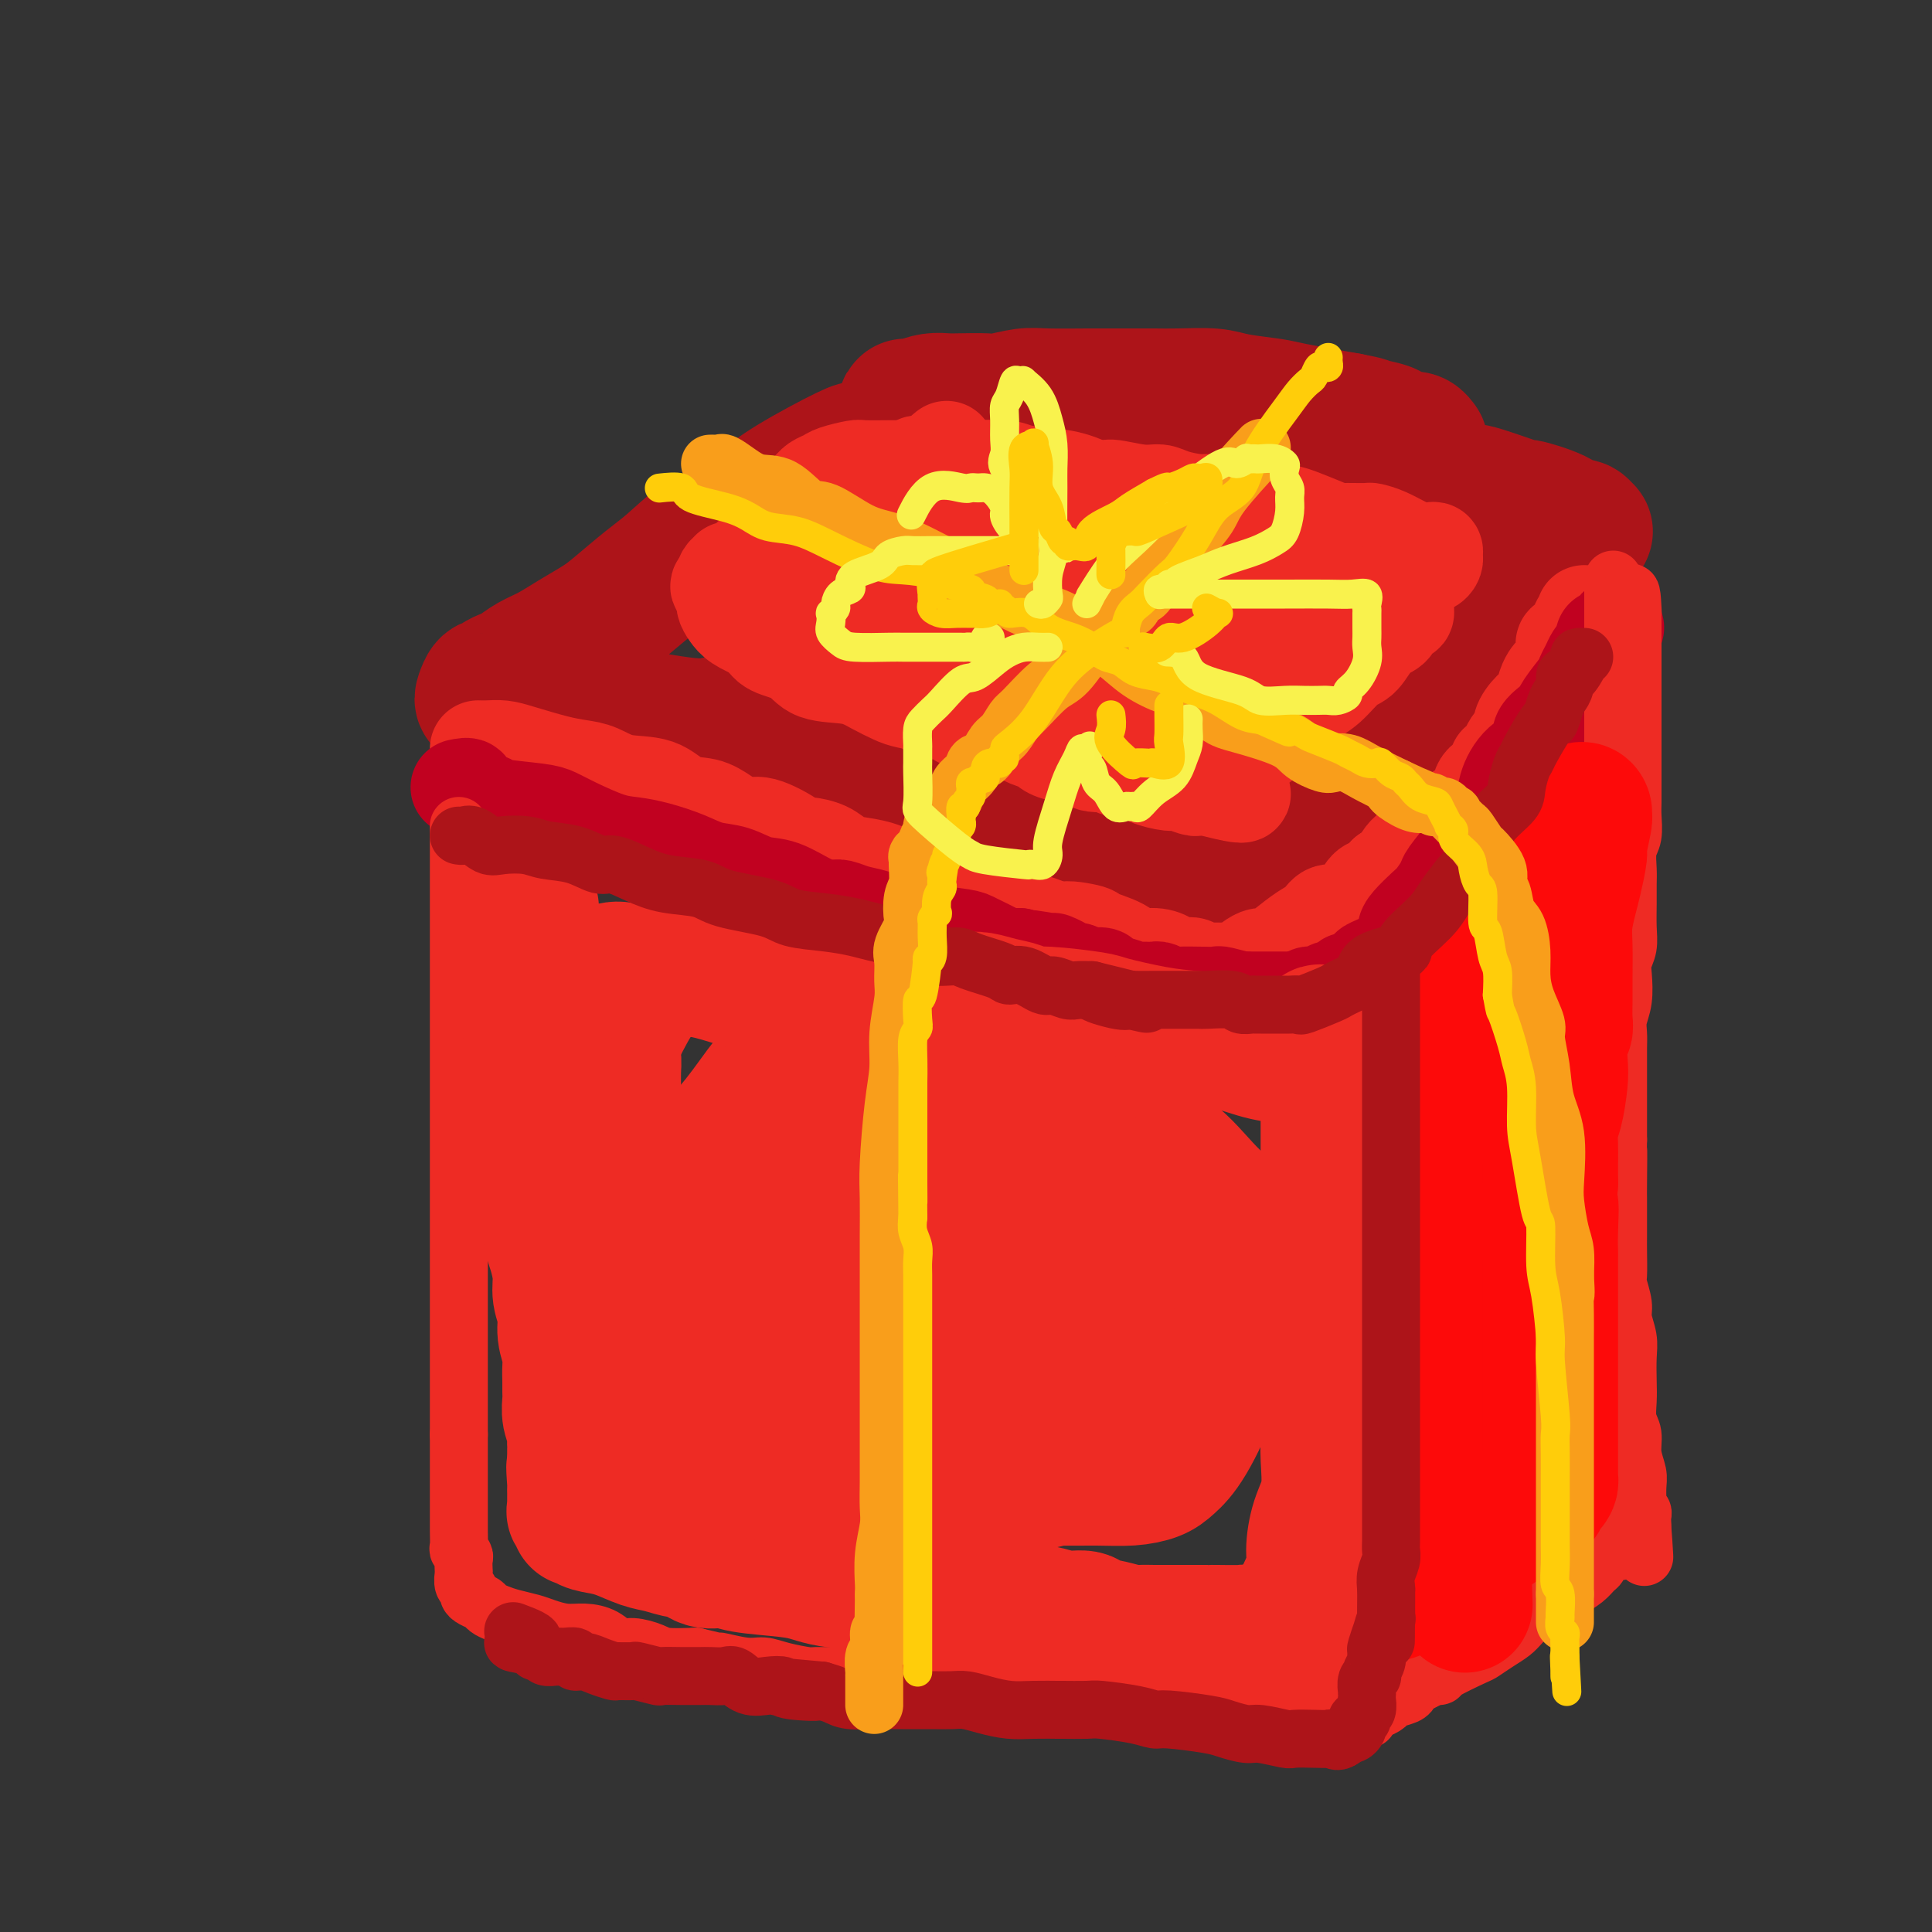<svg viewBox='0 0 400 400' version='1.1' xmlns='http://www.w3.org/2000/svg' xmlns:xlink='http://www.w3.org/1999/xlink'><rect x="0" y="0" width="400" height="400" fill="#333333" stroke="none"/><g fill='none' stroke='rgb(173,20,25)' stroke-width='28' stroke-linecap='round' stroke-linejoin='round'><path d='M178,93c-0.196,-0.134 -0.392,-0.267 -3,1c-2.608,1.267 -7.628,3.935 -11,6c-3.372,2.065 -5.095,3.527 -7,5c-1.905,1.473 -3.990,2.957 -6,4c-2.010,1.043 -3.943,1.644 -6,3c-2.057,1.356 -4.236,3.468 -6,5c-1.764,1.532 -3.111,2.483 -5,4c-1.889,1.517 -4.319,3.599 -6,5c-1.681,1.401 -2.614,2.119 -4,3c-1.386,0.881 -3.225,1.924 -5,3c-1.775,1.076 -3.488,2.186 -5,3c-1.512,0.814 -2.825,1.333 -4,2c-1.175,0.667 -2.213,1.483 -3,2c-0.787,0.517 -1.325,0.733 -2,1c-0.675,0.267 -1.488,0.583 -2,1c-0.512,0.417 -0.722,0.935 -1,1c-0.278,0.065 -0.623,-0.322 -1,0c-0.377,0.322 -0.785,1.355 -1,2c-0.215,0.645 -0.238,0.904 0,1c0.238,0.096 0.737,0.030 1,0c0.263,-0.030 0.289,-0.025 2,0c1.711,0.025 5.108,0.070 7,0c1.892,-0.070 2.280,-0.256 4,0c1.720,0.256 4.771,0.954 10,2c5.229,1.046 12.637,2.442 17,3c4.363,0.558 5.682,0.279 7,0'/><path d='M148,150c11.301,1.615 15.553,2.654 19,4c3.447,1.346 6.091,3.000 9,4c2.909,1.000 6.085,1.346 9,2c2.915,0.654 5.569,1.616 8,3c2.431,1.384 4.640,3.190 7,4c2.360,0.810 4.873,0.625 7,1c2.127,0.375 3.868,1.309 6,2c2.132,0.691 4.655,1.139 7,2c2.345,0.861 4.511,2.135 7,3c2.489,0.865 5.300,1.323 8,2c2.700,0.677 5.288,1.574 9,3c3.712,1.426 8.547,3.380 11,4c2.453,0.620 2.523,-0.094 3,0c0.477,0.094 1.360,0.996 2,1c0.640,0.004 1.037,-0.888 1,-1c-0.037,-0.112 -0.506,0.558 0,0c0.506,-0.558 1.988,-2.345 3,-4c1.012,-1.655 1.555,-3.180 2,-4c0.445,-0.820 0.793,-0.935 2,-2c1.207,-1.065 3.272,-3.079 5,-5c1.728,-1.921 3.119,-3.748 4,-5c0.881,-1.252 1.252,-1.929 3,-4c1.748,-2.071 4.874,-5.535 8,-9'/><path d='M288,151c4.789,-5.366 3.262,-2.280 3,-2c-0.262,0.280 0.741,-2.244 2,-4c1.259,-1.756 2.772,-2.743 4,-4c1.228,-1.257 2.169,-2.784 3,-4c0.831,-1.216 1.551,-2.120 3,-4c1.449,-1.880 3.629,-4.735 5,-6c1.371,-1.265 1.935,-0.940 3,-2c1.065,-1.060 2.631,-3.506 4,-5c1.369,-1.494 2.542,-2.036 4,-3c1.458,-0.964 3.200,-2.348 4,-3c0.800,-0.652 0.657,-0.571 1,-1c0.343,-0.429 1.172,-1.367 2,-2c0.828,-0.633 1.657,-0.959 2,-1c0.343,-0.041 0.201,0.205 0,0c-0.201,-0.205 -0.462,-0.861 -1,-1c-0.538,-0.139 -1.353,0.238 -2,0c-0.647,-0.238 -1.124,-1.093 -3,-2c-1.876,-0.907 -5.149,-1.867 -6,-2c-0.851,-0.133 0.720,0.562 -1,0c-1.720,-0.562 -6.732,-2.382 -9,-3c-2.268,-0.618 -1.791,-0.034 -4,0c-2.209,0.034 -7.105,-0.483 -12,-1'/><path d='M290,101c-2.300,-0.092 -0.048,0.179 -2,0c-1.952,-0.179 -8.106,-0.808 -11,-1c-2.894,-0.192 -2.528,0.053 -4,0c-1.472,-0.053 -4.784,-0.406 -9,-1c-4.216,-0.594 -9.338,-1.431 -13,-2c-3.662,-0.569 -5.866,-0.870 -7,-1c-1.134,-0.130 -1.198,-0.090 -2,0c-0.802,0.090 -2.344,0.230 -3,0c-0.656,-0.230 -0.428,-0.831 -1,-1c-0.572,-0.169 -1.945,0.094 -3,0c-1.055,-0.094 -1.791,-0.547 -3,-1c-1.209,-0.453 -2.891,-0.908 -4,-1c-1.109,-0.092 -1.647,0.178 -3,0c-1.353,-0.178 -3.522,-0.804 -5,-1c-1.478,-0.196 -2.265,0.040 -3,0c-0.735,-0.040 -1.419,-0.354 -3,-1c-1.581,-0.646 -4.059,-1.623 -6,-2c-1.941,-0.377 -3.345,-0.153 -4,0c-0.655,0.153 -0.562,0.235 -1,0c-0.438,-0.235 -1.407,-0.787 -2,-1c-0.593,-0.213 -0.808,-0.088 -2,0c-1.192,0.088 -3.359,0.139 -4,0c-0.641,-0.139 0.246,-0.468 0,-1c-0.246,-0.532 -1.623,-1.266 -3,-2'/><path d='M192,85c-7.734,-1.714 -3.569,-0.498 -2,0c1.569,0.498 0.543,0.277 0,0c-0.543,-0.277 -0.601,-0.610 0,-1c0.601,-0.390 1.863,-0.835 3,-1c1.137,-0.165 2.149,-0.048 3,0c0.851,0.048 1.542,0.027 3,0c1.458,-0.027 3.684,-0.060 5,0c1.316,0.060 1.724,0.212 3,0c1.276,-0.212 3.421,-0.789 5,-1c1.579,-0.211 2.593,-0.057 5,0c2.407,0.057 6.208,0.015 8,0c1.792,-0.015 1.575,-0.004 2,0c0.425,0.004 1.492,0.000 3,0c1.508,-0.000 3.456,0.003 5,0c1.544,-0.003 2.682,-0.012 4,0c1.318,0.012 2.815,0.044 5,0c2.185,-0.044 5.058,-0.164 7,0c1.942,0.164 2.954,0.611 5,1c2.046,0.389 5.128,0.720 7,1c1.872,0.280 2.535,0.509 5,1c2.465,0.491 6.733,1.246 11,2'/><path d='M279,87c5.003,0.951 3.511,0.829 4,1c0.489,0.171 2.958,0.634 4,1c1.042,0.366 0.657,0.634 1,1c0.343,0.366 1.415,0.829 2,1c0.585,0.171 0.682,0.050 1,0c0.318,-0.050 0.856,-0.027 1,0c0.144,0.027 -0.106,0.059 0,0c0.106,-0.059 0.567,-0.208 1,0c0.433,0.208 0.838,0.774 1,1c0.162,0.226 0.081,0.113 0,0'/></g>
<g fill='none' stroke='rgb(238,43,36)' stroke-width='20' stroke-linecap='round' stroke-linejoin='round'><path d='M99,155c0.579,0.016 1.158,0.032 2,0c0.842,-0.032 1.946,-0.112 3,0c1.054,0.112 2.057,0.415 4,1c1.943,0.585 4.827,1.450 7,2c2.173,0.550 3.637,0.785 5,1c1.363,0.215 2.626,0.410 4,1c1.374,0.590 2.859,1.575 5,2c2.141,0.425 4.936,0.290 7,1c2.064,0.710 3.396,2.264 5,3c1.604,0.736 3.481,0.652 5,1c1.519,0.348 2.679,1.127 4,2c1.321,0.873 2.803,1.841 4,2c1.197,0.159 2.109,-0.491 4,0c1.891,0.491 4.761,2.124 6,3c1.239,0.876 0.847,0.994 1,1c0.153,0.006 0.850,-0.102 2,0c1.150,0.102 2.751,0.412 4,1c1.249,0.588 2.144,1.453 3,2c0.856,0.547 1.673,0.777 3,1c1.327,0.223 3.163,0.440 5,1c1.837,0.560 3.676,1.463 5,2c1.324,0.537 2.134,0.707 3,1c0.866,0.293 1.787,0.707 3,1c1.213,0.293 2.717,0.464 4,1c1.283,0.536 2.345,1.435 4,2c1.655,0.565 3.902,0.795 5,1c1.098,0.205 1.047,0.385 2,1c0.953,0.615 2.910,1.666 4,2c1.090,0.334 1.311,-0.047 2,0c0.689,0.047 1.844,0.524 3,1'/><path d='M217,192c13.207,4.723 5.725,2.030 4,1c-1.725,-1.030 2.306,-0.396 4,0c1.694,0.396 1.049,0.554 2,1c0.951,0.446 3.497,1.181 5,2c1.503,0.819 1.964,1.722 3,2c1.036,0.278 2.649,-0.070 4,0c1.351,0.070 2.442,0.558 3,1c0.558,0.442 0.583,0.836 1,1c0.417,0.164 1.225,0.096 2,0c0.775,-0.096 1.517,-0.222 2,0c0.483,0.222 0.707,0.792 1,1c0.293,0.208 0.655,0.056 1,0c0.345,-0.056 0.673,-0.015 1,0c0.327,0.015 0.655,0.005 1,0c0.345,-0.005 0.709,-0.004 1,0c0.291,0.004 0.511,0.013 1,0c0.489,-0.013 1.247,-0.046 2,0c0.753,0.046 1.499,0.171 2,0c0.501,-0.171 0.755,-0.639 1,-1c0.245,-0.361 0.481,-0.614 1,-1c0.519,-0.386 1.322,-0.904 2,-1c0.678,-0.096 1.230,0.229 2,0c0.770,-0.229 1.756,-1.013 3,-2c1.244,-0.987 2.746,-2.178 4,-3c1.254,-0.822 2.261,-1.275 3,-2c0.739,-0.725 1.209,-1.724 2,-2c0.791,-0.276 1.903,0.169 3,0c1.097,-0.169 2.181,-0.953 3,-2c0.819,-1.047 1.374,-2.359 2,-3c0.626,-0.641 1.322,-0.612 2,-1c0.678,-0.388 1.339,-1.194 2,-2'/><path d='M287,181c5.562,-3.371 3.467,-1.799 3,-2c-0.467,-0.201 0.693,-2.176 2,-3c1.307,-0.824 2.760,-0.499 4,-1c1.240,-0.501 2.266,-1.829 3,-3c0.734,-1.171 1.175,-2.186 2,-3c0.825,-0.814 2.035,-1.428 3,-2c0.965,-0.572 1.687,-1.102 2,-2c0.313,-0.898 0.219,-2.163 1,-3c0.781,-0.837 2.438,-1.246 3,-2c0.562,-0.754 0.030,-1.853 0,-2c-0.030,-0.147 0.443,0.658 1,0c0.557,-0.658 1.200,-2.780 2,-4c0.800,-1.220 1.758,-1.538 2,-2c0.242,-0.462 -0.233,-1.069 0,-2c0.233,-0.931 1.175,-2.185 2,-3c0.825,-0.815 1.535,-1.192 2,-2c0.465,-0.808 0.685,-2.047 1,-3c0.315,-0.953 0.726,-1.621 1,-2c0.274,-0.379 0.411,-0.469 1,-1c0.589,-0.531 1.630,-1.504 2,-2c0.370,-0.496 0.070,-0.514 0,-1c-0.070,-0.486 0.090,-1.440 0,-2c-0.090,-0.560 -0.432,-0.728 0,-1c0.432,-0.272 1.636,-0.650 2,-1c0.364,-0.350 -0.113,-0.672 0,-1c0.113,-0.328 0.815,-0.662 1,-1c0.185,-0.338 -0.147,-0.679 0,-1c0.147,-0.321 0.771,-0.622 1,-1c0.229,-0.378 0.062,-0.832 0,-1c-0.062,-0.168 -0.018,-0.048 0,0c0.018,0.048 0.009,0.024 0,0'/><path d='M196,93c-0.274,0.184 -0.548,0.368 -1,1c-0.452,0.632 -1.081,1.713 -2,2c-0.919,0.287 -2.127,-0.218 -3,0c-0.873,0.218 -1.410,1.161 -2,2c-0.590,0.839 -1.231,1.574 -2,2c-0.769,0.426 -1.666,0.542 -3,1c-1.334,0.458 -3.107,1.257 -4,2c-0.893,0.743 -0.907,1.429 -2,2c-1.093,0.571 -3.265,1.026 -5,2c-1.735,0.974 -3.033,2.467 -4,3c-0.967,0.533 -1.605,0.108 -2,0c-0.395,-0.108 -0.549,0.102 -2,1c-1.451,0.898 -4.199,2.483 -5,3c-0.801,0.517 0.347,-0.033 0,0c-0.347,0.033 -2.188,0.650 -3,1c-0.812,0.350 -0.595,0.433 -1,1c-0.405,0.567 -1.433,1.619 -2,2c-0.567,0.381 -0.674,0.091 -1,0c-0.326,-0.091 -0.872,0.017 -1,0c-0.128,-0.017 0.162,-0.159 0,0c-0.162,0.159 -0.775,0.619 -1,1c-0.225,0.381 -0.061,0.682 0,1c0.061,0.318 0.019,0.651 0,1c-0.019,0.349 -0.015,0.712 0,1c0.015,0.288 0.040,0.500 0,1c-0.040,0.500 -0.145,1.289 0,2c0.145,0.711 0.539,1.345 1,2c0.461,0.655 0.989,1.330 2,2c1.011,0.670 2.506,1.335 4,2'/><path d='M157,131c1.498,1.533 1.744,2.364 3,3c1.256,0.636 3.523,1.077 5,2c1.477,0.923 2.165,2.327 4,3c1.835,0.673 4.819,0.614 7,1c2.181,0.386 3.560,1.217 5,2c1.440,0.783 2.941,1.519 4,2c1.059,0.481 1.676,0.706 3,1c1.324,0.294 3.355,0.656 4,1c0.645,0.344 -0.096,0.668 1,1c1.096,0.332 4.029,0.670 5,1c0.971,0.330 -0.020,0.652 1,1c1.020,0.348 4.050,0.723 6,1c1.950,0.277 2.818,0.457 4,1c1.182,0.543 2.676,1.450 4,2c1.324,0.550 2.477,0.744 3,1c0.523,0.256 0.414,0.576 1,1c0.586,0.424 1.865,0.954 3,1c1.135,0.046 2.126,-0.391 3,0c0.874,0.391 1.632,1.610 3,2c1.368,0.390 3.347,-0.049 4,0c0.653,0.049 -0.020,0.587 1,1c1.020,0.413 3.734,0.703 5,1c1.266,0.297 1.085,0.601 2,1c0.915,0.399 2.928,0.891 4,1c1.072,0.109 1.205,-0.167 2,0c0.795,0.167 2.252,0.777 3,1c0.748,0.223 0.788,0.060 1,0c0.212,-0.060 0.595,-0.016 1,0c0.405,0.016 0.830,0.005 1,0c0.170,-0.005 0.085,-0.002 0,0'/><path d='M250,163c13.042,3.429 5.147,0.001 2,-1c-3.147,-1.001 -1.546,0.424 0,0c1.546,-0.424 3.038,-2.699 4,-4c0.962,-1.301 1.394,-1.630 2,-2c0.606,-0.370 1.386,-0.782 3,-2c1.614,-1.218 4.063,-3.240 5,-4c0.937,-0.760 0.361,-0.256 1,-1c0.639,-0.744 2.491,-2.735 4,-4c1.509,-1.265 2.674,-1.805 4,-3c1.326,-1.195 2.814,-3.045 4,-4c1.186,-0.955 2.072,-1.017 3,-2c0.928,-0.983 1.899,-2.889 3,-4c1.101,-1.111 2.334,-1.426 3,-2c0.666,-0.574 0.767,-1.407 1,-2c0.233,-0.593 0.598,-0.947 1,-1c0.402,-0.053 0.840,0.193 1,0c0.160,-0.193 0.040,-0.826 0,-1c-0.040,-0.174 -0.001,0.111 0,0c0.001,-0.111 -0.038,-0.618 0,-1c0.038,-0.382 0.151,-0.641 0,-1c-0.151,-0.359 -0.565,-0.820 -1,-1c-0.435,-0.180 -0.890,-0.079 -1,0c-0.110,0.079 0.124,0.137 0,0c-0.124,-0.137 -0.607,-0.468 -1,-1c-0.393,-0.532 -0.697,-1.266 -1,-2'/><path d='M287,120c-1.123,-0.898 -1.931,-1.143 -4,-2c-2.069,-0.857 -5.398,-2.324 -7,-3c-1.602,-0.676 -1.477,-0.560 -3,-1c-1.523,-0.440 -4.694,-1.437 -7,-2c-2.306,-0.563 -3.747,-0.691 -5,-1c-1.253,-0.309 -2.319,-0.799 -3,-1c-0.681,-0.201 -0.978,-0.114 -2,0c-1.022,0.114 -2.769,0.255 -4,0c-1.231,-0.255 -1.946,-0.906 -3,-1c-1.054,-0.094 -2.447,0.369 -4,0c-1.553,-0.369 -3.267,-1.570 -5,-2c-1.733,-0.430 -3.486,-0.090 -5,0c-1.514,0.090 -2.788,-0.071 -4,0c-1.212,0.071 -2.363,0.372 -5,0c-2.637,-0.372 -6.762,-1.418 -10,-2c-3.238,-0.582 -5.590,-0.700 -8,-1c-2.410,-0.300 -4.877,-0.781 -6,-1c-1.123,-0.219 -0.901,-0.177 -3,0c-2.099,0.177 -6.517,0.488 -9,1c-2.483,0.512 -3.029,1.225 -4,2c-0.971,0.775 -2.365,1.610 -3,2c-0.635,0.390 -0.510,0.334 -1,1c-0.490,0.666 -1.595,2.055 -2,3c-0.405,0.945 -0.109,1.447 0,2c0.109,0.553 0.031,1.158 0,2c-0.031,0.842 -0.016,1.921 0,3'/><path d='M180,119c0.034,2.395 1.620,2.884 3,4c1.380,1.116 2.554,2.859 4,4c1.446,1.141 3.163,1.679 5,2c1.837,0.321 3.793,0.426 6,1c2.207,0.574 4.663,1.618 7,2c2.337,0.382 4.554,0.102 9,0c4.446,-0.102 11.121,-0.025 16,0c4.879,0.025 7.962,0.000 12,0c4.038,-0.000 9.029,0.025 13,0c3.971,-0.025 6.920,-0.101 10,0c3.080,0.101 6.289,0.378 8,0c1.711,-0.378 1.923,-1.412 2,-2c0.077,-0.588 0.021,-0.729 0,-1c-0.021,-0.271 -0.005,-0.672 0,-1c0.005,-0.328 -0.000,-0.581 0,-1c0.000,-0.419 0.007,-1.002 0,-1c-0.007,0.002 -0.027,0.591 0,0c0.027,-0.591 0.100,-2.360 0,-3c-0.100,-0.640 -0.373,-0.150 -2,-1c-1.627,-0.850 -4.607,-3.041 -7,-4c-2.393,-0.959 -4.199,-0.688 -6,-1c-1.801,-0.312 -3.596,-1.208 -7,-2c-3.404,-0.792 -8.418,-1.480 -13,-2c-4.582,-0.520 -8.731,-0.871 -11,-1c-2.269,-0.129 -2.656,-0.034 -3,0c-0.344,0.034 -0.645,0.009 -2,0c-1.355,-0.009 -3.765,-0.002 -6,0c-2.235,0.002 -4.294,0.001 -6,0c-1.706,-0.001 -3.059,-0.000 -5,0c-1.941,0.000 -4.471,0.000 -7,0'/><path d='M200,112c-7.973,-0.152 -7.906,-0.031 -9,0c-1.094,0.031 -3.350,-0.028 -9,0c-5.650,0.028 -14.692,0.141 -18,0c-3.308,-0.141 -0.880,-0.538 0,-1c0.880,-0.462 0.212,-0.989 0,-1c-0.212,-0.011 0.033,0.493 0,0c-0.033,-0.493 -0.345,-1.982 0,-3c0.345,-1.018 1.346,-1.564 2,-2c0.654,-0.436 0.962,-0.761 1,-1c0.038,-0.239 -0.193,-0.393 0,-1c0.193,-0.607 0.812,-1.668 1,-2c0.188,-0.332 -0.055,0.065 0,0c0.055,-0.065 0.406,-0.592 1,-1c0.594,-0.408 1.430,-0.698 2,-1c0.570,-0.302 0.873,-0.617 2,-1c1.127,-0.383 3.078,-0.835 4,-1c0.922,-0.165 0.816,-0.044 2,0c1.184,0.044 3.657,0.012 5,0c1.343,-0.012 1.557,-0.004 3,0c1.443,0.004 4.114,0.004 6,0c1.886,-0.004 2.986,-0.013 4,0c1.014,0.013 1.943,0.048 4,0c2.057,-0.048 5.242,-0.178 7,0c1.758,0.178 2.089,0.663 4,1c1.911,0.337 5.403,0.525 8,1c2.597,0.475 4.298,1.238 6,2'/><path d='M226,101c3.383,0.555 2.842,-0.058 4,0c1.158,0.058 4.016,0.785 6,1c1.984,0.215 3.094,-0.083 4,0c0.906,0.083 1.607,0.547 3,1c1.393,0.453 3.476,0.894 5,1c1.524,0.106 2.488,-0.123 4,0c1.512,0.123 3.574,0.597 6,1c2.426,0.403 5.218,0.735 7,1c1.782,0.265 2.554,0.463 4,1c1.446,0.537 3.565,1.412 5,2c1.435,0.588 2.185,0.890 3,1c0.815,0.110 1.694,0.029 2,0c0.306,-0.029 0.037,-0.006 0,0c-0.037,0.006 0.156,-0.006 1,0c0.844,0.006 2.337,0.030 3,0c0.663,-0.030 0.496,-0.113 1,0c0.504,0.113 1.680,0.422 3,1c1.320,0.578 2.784,1.426 4,2c1.216,0.574 2.183,0.874 3,1c0.817,0.126 1.485,0.076 2,0c0.515,-0.076 0.879,-0.179 1,0c0.121,0.179 -0.001,0.639 0,1c0.001,0.361 0.124,0.622 0,1c-0.124,0.378 -0.494,0.873 -1,1c-0.506,0.127 -1.147,-0.115 -2,0c-0.853,0.115 -1.919,0.588 -3,1c-1.081,0.412 -2.176,0.765 -3,1c-0.824,0.235 -1.378,0.353 -2,1c-0.622,0.647 -1.311,1.824 -2,3'/><path d='M284,123c-2.966,2.009 -3.881,2.530 -5,3c-1.119,0.470 -2.441,0.887 -4,2c-1.559,1.113 -3.354,2.922 -5,4c-1.646,1.078 -3.143,1.424 -4,2c-0.857,0.576 -1.073,1.381 -2,2c-0.927,0.619 -2.565,1.052 -4,2c-1.435,0.948 -2.666,2.410 -4,3c-1.334,0.590 -2.769,0.309 -4,1c-1.231,0.691 -2.257,2.353 -3,3c-0.743,0.647 -1.203,0.279 -2,0c-0.797,-0.279 -1.929,-0.468 -3,0c-1.071,0.468 -2.080,1.595 -3,2c-0.920,0.405 -1.752,0.089 -2,0c-0.248,-0.089 0.089,0.047 0,0c-0.089,-0.047 -0.603,-0.279 -1,0c-0.397,0.279 -0.676,1.068 -3,0c-2.324,-1.068 -6.692,-3.995 -10,-6c-3.308,-2.005 -5.557,-3.090 -7,-4c-1.443,-0.910 -2.080,-1.645 -3,-2c-0.920,-0.355 -2.123,-0.329 -5,-1c-2.877,-0.671 -7.429,-2.040 -11,-3c-3.571,-0.960 -6.163,-1.511 -8,-2c-1.837,-0.489 -2.921,-0.915 -4,-1c-1.079,-0.085 -2.154,0.170 -3,0c-0.846,-0.170 -1.464,-0.767 -2,-1c-0.536,-0.233 -0.989,-0.104 -2,0c-1.011,0.104 -2.580,0.182 -4,0c-1.420,-0.182 -2.691,-0.623 -4,-1c-1.309,-0.377 -2.654,-0.688 -4,-1'/><path d='M168,125c-8.016,-1.725 -4.554,-1.037 -4,-1c0.554,0.037 -1.798,-0.578 -5,-1c-3.202,-0.422 -7.252,-0.650 -9,-1c-1.748,-0.350 -1.192,-0.820 -1,-1c0.192,-0.180 0.020,-0.070 1,0c0.980,0.070 3.110,0.100 4,0c0.890,-0.100 0.538,-0.332 2,0c1.462,0.332 4.739,1.226 8,2c3.261,0.774 6.507,1.426 12,2c5.493,0.574 13.232,1.068 19,2c5.768,0.932 9.564,2.302 13,3c3.436,0.698 6.512,0.723 9,1c2.488,0.277 4.387,0.806 6,1c1.613,0.194 2.939,0.052 4,0c1.061,-0.052 1.857,-0.014 3,0c1.143,0.014 2.632,0.004 4,0c1.368,-0.004 2.614,-0.001 4,0c1.386,0.001 2.912,0.000 4,0c1.088,-0.000 1.740,-0.000 2,0c0.260,0.000 0.130,0.000 0,0'/></g>
<g fill='none' stroke='rgb(193,1,32)' stroke-width='20' stroke-linecap='round' stroke-linejoin='round'><path d='M95,163c0.966,-0.202 1.932,-0.405 2,0c0.068,0.405 -0.761,1.417 0,2c0.761,0.583 3.113,0.735 4,1c0.887,0.265 0.309,0.642 2,1c1.691,0.358 5.652,0.698 8,1c2.348,0.302 3.084,0.567 4,1c0.916,0.433 2.012,1.036 4,2c1.988,0.964 4.870,2.290 7,3c2.130,0.710 3.510,0.805 5,1c1.490,0.195 3.090,0.490 5,1c1.910,0.510 4.129,1.234 6,2c1.871,0.766 3.392,1.575 5,2c1.608,0.425 3.302,0.468 5,1c1.698,0.532 3.399,1.553 5,2c1.601,0.447 3.102,0.319 5,1c1.898,0.681 4.191,2.171 6,3c1.809,0.829 3.132,0.997 4,1c0.868,0.003 1.282,-0.158 2,0c0.718,0.158 1.742,0.635 3,1c1.258,0.365 2.752,0.619 4,1c1.248,0.381 2.252,0.890 3,1c0.748,0.110 1.240,-0.177 2,0c0.760,0.177 1.787,0.820 3,1c1.213,0.180 2.612,-0.103 3,0c0.388,0.103 -0.234,0.592 1,1c1.234,0.408 4.325,0.737 6,1c1.675,0.263 1.933,0.462 3,1c1.067,0.538 2.941,1.414 4,2c1.059,0.586 1.303,0.882 2,1c0.697,0.118 1.849,0.059 3,0'/><path d='M211,198c18.451,5.638 6.578,2.233 3,1c-3.578,-1.233 1.139,-0.293 3,0c1.861,0.293 0.868,-0.061 1,0c0.132,0.061 1.391,0.537 2,1c0.609,0.463 0.567,0.912 1,1c0.433,0.088 1.340,-0.184 2,0c0.660,0.184 1.074,0.824 2,1c0.926,0.176 2.366,-0.110 3,0c0.634,0.110 0.464,0.618 1,1c0.536,0.382 1.779,0.639 3,1c1.221,0.361 2.420,0.828 3,1c0.580,0.172 0.540,0.050 1,0c0.460,-0.050 1.419,-0.027 2,0c0.581,0.027 0.784,0.060 1,0c0.216,-0.060 0.444,-0.212 1,0c0.556,0.212 1.441,0.788 2,1c0.559,0.212 0.791,0.061 2,0c1.209,-0.061 3.395,-0.030 5,0c1.605,0.030 2.628,0.061 3,0c0.372,-0.061 0.093,-0.212 1,0c0.907,0.212 2.999,0.789 4,1c1.001,0.211 0.912,0.057 1,0c0.088,-0.057 0.355,-0.015 1,0c0.645,0.015 1.669,0.004 2,0c0.331,-0.004 -0.031,-0.001 0,0c0.031,0.001 0.456,0.000 1,0c0.544,-0.000 1.206,-0.000 2,0c0.794,0.000 1.718,0.000 2,0c0.282,-0.000 -0.078,-0.000 0,0c0.078,0.000 0.594,0.000 1,0c0.406,-0.000 0.703,-0.000 1,0'/><path d='M268,207c5.529,0.070 2.853,-0.756 3,-1c0.147,-0.244 3.117,0.094 4,0c0.883,-0.094 -0.320,-0.621 0,-1c0.320,-0.379 2.163,-0.612 3,-1c0.837,-0.388 0.667,-0.932 1,-1c0.333,-0.068 1.169,0.340 2,0c0.831,-0.340 1.658,-1.428 2,-2c0.342,-0.572 0.198,-0.627 1,-1c0.802,-0.373 2.550,-1.062 4,-2c1.450,-0.938 2.600,-2.123 3,-3c0.400,-0.877 0.048,-1.447 0,-2c-0.048,-0.553 0.208,-1.090 1,-2c0.792,-0.910 2.119,-2.192 3,-3c0.881,-0.808 1.315,-1.140 2,-2c0.685,-0.860 1.620,-2.246 2,-3c0.380,-0.754 0.204,-0.876 1,-2c0.796,-1.124 2.565,-3.250 4,-5c1.435,-1.750 2.535,-3.123 3,-4c0.465,-0.877 0.294,-1.260 1,-2c0.706,-0.740 2.288,-1.839 3,-3c0.712,-1.161 0.555,-2.383 1,-4c0.445,-1.617 1.493,-3.628 3,-5c1.507,-1.372 3.472,-2.104 4,-3c0.528,-0.896 -0.381,-1.955 0,-3c0.381,-1.045 2.053,-2.076 3,-3c0.947,-0.924 1.171,-1.743 2,-3c0.829,-1.257 2.264,-2.953 3,-4c0.736,-1.047 0.775,-1.446 1,-2c0.225,-0.554 0.638,-1.265 1,-2c0.362,-0.735 0.675,-1.496 1,-2c0.325,-0.504 0.663,-0.752 1,-1'/><path d='M331,135c6.415,-9.464 2.451,-3.124 1,-1c-1.451,2.124 -0.391,0.033 0,-1c0.391,-1.033 0.112,-1.010 0,-1c-0.112,0.010 -0.056,0.005 0,0'/></g>
<g fill='none' stroke='rgb(238,43,36)' stroke-width='12' stroke-linecap='round' stroke-linejoin='round'><path d='M95,171c0.000,0.059 0.000,0.118 0,1c0.000,0.882 0.000,2.586 0,3c0.000,0.414 0.000,-0.461 0,0c0.000,0.461 0.000,2.259 0,4c0.000,1.741 0.000,3.427 0,5c0.000,1.573 0.000,3.034 0,4c0.000,0.966 0.000,1.436 0,3c0.000,1.564 0.000,4.221 0,6c0.000,1.779 0.000,2.681 0,4c0.000,1.319 0.000,3.056 0,4c0.000,0.944 0.000,1.094 0,2c-0.000,0.906 0.000,2.569 0,4c0.000,1.431 0.000,2.631 0,4c0.000,1.369 -0.000,2.908 0,5c0.000,2.092 0.000,4.739 0,7c0.000,2.261 -0.000,4.137 0,6c0.000,1.863 0.000,3.712 0,6c0.000,2.288 -0.000,5.014 0,7c0.000,1.986 0.000,3.231 0,5c0.000,1.769 -0.000,4.062 0,6c0.000,1.938 0.000,3.521 0,5c0.000,1.479 -0.000,2.852 0,4c0.000,1.148 0.000,2.069 0,3c0.000,0.931 -0.000,1.873 0,3c0.000,1.127 0.000,2.441 0,4c0.000,1.559 -0.000,3.365 0,5c0.000,1.635 0.000,3.101 0,4c0.000,0.899 -0.000,1.231 0,2c0.000,0.769 0.000,1.976 0,3c0.000,1.024 -0.000,1.864 0,3c0.000,1.136 0.000,2.568 0,4'/><path d='M95,297c0.000,19.967 0.000,6.885 0,3c-0.000,-3.885 -0.000,1.426 0,4c0.000,2.574 0.000,2.409 0,3c-0.000,0.591 -0.001,1.937 0,3c0.001,1.063 0.004,1.843 0,3c-0.004,1.157 -0.015,2.690 0,4c0.015,1.310 0.057,2.396 0,3c-0.057,0.604 -0.211,0.724 0,1c0.211,0.276 0.788,0.708 1,1c0.212,0.292 0.061,0.445 0,1c-0.061,0.555 -0.031,1.511 0,2c0.031,0.489 0.063,0.512 0,1c-0.063,0.488 -0.220,1.440 0,2c0.220,0.560 0.818,0.727 1,1c0.182,0.273 -0.051,0.650 0,1c0.051,0.350 0.386,0.671 1,1c0.614,0.329 1.508,0.666 2,1c0.492,0.334 0.581,0.667 1,1c0.419,0.333 1.168,0.668 2,1c0.832,0.332 1.748,0.663 3,1c1.252,0.337 2.842,0.680 4,1c1.158,0.320 1.885,0.615 3,1c1.115,0.385 2.618,0.859 4,1c1.382,0.141 2.643,-0.050 4,0c1.357,0.050 2.812,0.343 4,1c1.188,0.657 2.111,1.679 3,2c0.889,0.321 1.743,-0.058 3,0c1.257,0.058 2.915,0.554 4,1c1.085,0.446 1.596,0.842 3,1c1.404,0.158 3.702,0.079 6,0'/><path d='M144,343c7.689,1.864 4.912,1.025 5,1c0.088,-0.025 3.042,0.764 5,1c1.958,0.236 2.919,-0.080 4,0c1.081,0.080 2.280,0.556 4,1c1.720,0.444 3.959,0.855 5,1c1.041,0.145 0.883,0.025 2,0c1.117,-0.025 3.509,0.046 5,0c1.491,-0.046 2.081,-0.209 3,0c0.919,0.209 2.166,0.791 4,1c1.834,0.209 4.254,0.046 5,0c0.746,-0.046 -0.182,0.026 1,0c1.182,-0.026 4.474,-0.151 6,0c1.526,0.151 1.287,0.579 2,1c0.713,0.421 2.379,0.834 4,1c1.621,0.166 3.198,0.083 5,0c1.802,-0.083 3.830,-0.166 5,0c1.170,0.166 1.482,0.580 3,1c1.518,0.420 4.241,0.845 5,1c0.759,0.155 -0.447,0.042 0,0c0.447,-0.042 2.546,-0.011 4,0c1.454,0.011 2.262,0.001 3,0c0.738,-0.001 1.404,0.008 2,0c0.596,-0.008 1.121,-0.031 2,0c0.879,0.031 2.112,0.116 3,0c0.888,-0.116 1.431,-0.434 3,0c1.569,0.434 4.164,1.619 6,2c1.836,0.381 2.912,-0.042 4,0c1.088,0.042 2.189,0.547 3,1c0.811,0.453 1.334,0.853 2,1c0.666,0.147 1.476,0.042 2,0c0.524,-0.042 0.762,-0.021 1,0'/><path d='M252,356c17.032,2.027 5.611,0.596 2,0c-3.611,-0.596 0.588,-0.356 3,0c2.412,0.356 3.037,0.827 4,1c0.963,0.173 2.264,0.046 3,0c0.736,-0.046 0.909,-0.012 2,0c1.091,0.012 3.102,0.003 4,0c0.898,-0.003 0.684,-0.001 1,0c0.316,0.001 1.161,0.001 2,0c0.839,-0.001 1.673,-0.003 2,0c0.327,0.003 0.147,0.011 0,0c-0.147,-0.011 -0.259,-0.040 0,0c0.259,0.040 0.891,0.150 1,0c0.109,-0.150 -0.303,-0.558 0,-1c0.303,-0.442 1.321,-0.916 2,-2c0.679,-1.084 1.018,-2.777 1,-4c-0.018,-1.223 -0.393,-1.974 0,-3c0.393,-1.026 1.555,-2.326 2,-4c0.445,-1.674 0.172,-3.724 0,-5c-0.172,-1.276 -0.242,-1.780 0,-3c0.242,-1.220 0.797,-3.156 1,-5c0.203,-1.844 0.054,-3.598 0,-5c-0.054,-1.402 -0.015,-2.454 0,-4c0.015,-1.546 0.004,-3.588 0,-6c-0.004,-2.412 -0.001,-5.195 0,-7c0.001,-1.805 0.000,-2.633 0,-5c-0.000,-2.367 -0.000,-6.272 0,-9c0.000,-2.728 0.000,-4.278 0,-6c-0.000,-1.722 -0.000,-3.616 0,-5c0.000,-1.384 0.000,-2.257 0,-4c-0.000,-1.743 -0.000,-4.355 0,-6c0.000,-1.645 0.000,-2.322 0,-3'/><path d='M282,270c-0.000,-10.350 -0.000,-6.226 0,-5c0.000,1.226 0.000,-0.446 0,-2c-0.000,-1.554 -0.000,-2.992 0,-4c0.000,-1.008 0.000,-1.588 0,-4c-0.000,-2.412 -0.000,-6.657 0,-8c0.000,-1.343 0.000,0.217 0,-1c-0.000,-1.217 -0.000,-5.212 0,-7c0.000,-1.788 0.000,-1.368 0,-2c-0.000,-0.632 -0.000,-2.315 0,-3c0.000,-0.685 0.000,-0.371 0,-1c-0.000,-0.629 -0.000,-2.201 0,-3c0.000,-0.799 0.001,-0.825 0,-1c-0.001,-0.175 -0.003,-0.500 0,-1c0.003,-0.500 0.012,-1.175 0,-2c-0.012,-0.825 -0.044,-1.798 0,-3c0.044,-1.202 0.166,-2.631 1,-5c0.834,-2.369 2.381,-5.677 3,-7c0.619,-1.323 0.309,-0.662 0,0'/><path d='M334,120c0.000,0.342 0.000,0.683 0,1c0.000,0.317 0.000,0.609 0,1c0.000,0.391 0.000,0.879 0,1c0.000,0.121 0.000,-0.126 0,0c0.000,0.126 0.000,0.625 0,1c0.000,0.375 0.000,0.625 0,1c0.000,0.375 0.000,0.874 0,1c0.000,0.126 0.000,-0.122 0,0c0.000,0.122 0.000,0.613 0,1c0.000,0.387 -0.000,0.670 0,1c0.000,0.330 0.000,0.707 0,1c0.000,0.293 0.000,0.501 0,1c0.000,0.499 0.000,1.288 0,2c0.000,0.712 0.000,1.346 0,2c0.000,0.654 -0.000,1.326 0,2c0.000,0.674 -0.000,1.349 0,2c0.000,0.651 -0.000,1.276 0,2c0.000,0.724 -0.000,1.546 0,2c0.000,0.454 -0.000,0.541 0,1c0.000,0.459 -0.000,1.289 0,2c0.000,0.711 -0.000,1.301 0,2c0.000,0.699 -0.000,1.506 0,2c0.000,0.494 -0.000,0.673 0,1c0.000,0.327 -0.000,0.800 0,2c0.000,1.200 -0.000,3.125 0,4c0.000,0.875 -0.000,0.698 0,1c0.000,0.302 -0.000,1.081 0,2c0.000,0.919 -0.000,1.977 0,3c0.000,1.023 0.000,2.012 0,3'/><path d='M334,165c0.000,7.436 0.000,3.525 0,2c-0.000,-1.525 -0.000,-0.663 0,0c0.000,0.663 0.000,1.126 0,1c-0.000,-0.126 -0.000,-0.841 0,-1c0.000,-0.159 0.000,0.236 0,0c-0.000,-0.236 -0.000,-1.105 0,-2c0.000,-0.895 0.000,-1.815 0,-3c-0.000,-1.185 -0.000,-2.634 0,-4c0.000,-1.366 0.000,-2.649 0,-4c-0.000,-1.351 -0.001,-2.770 0,-4c0.001,-1.230 0.004,-2.272 0,-3c-0.004,-0.728 -0.015,-1.143 0,-2c0.015,-0.857 0.056,-2.156 0,-3c-0.056,-0.844 -0.207,-1.233 0,-2c0.207,-0.767 0.773,-1.911 1,-3c0.227,-1.089 0.114,-2.123 0,-3c-0.114,-0.877 -0.228,-1.597 0,-2c0.228,-0.403 0.797,-0.490 1,-1c0.203,-0.510 0.040,-1.443 0,-2c-0.040,-0.557 0.042,-0.738 0,-1c-0.042,-0.262 -0.207,-0.606 0,-1c0.207,-0.394 0.787,-0.837 1,-1c0.213,-0.163 0.061,-0.047 0,0c-0.061,0.047 -0.030,0.023 0,0'/><path d='M337,126c0.691,-6.499 0.917,-1.747 1,0c0.083,1.747 0.022,0.489 0,0c-0.022,-0.489 -0.006,-0.209 0,1c0.006,1.209 0.002,3.348 0,5c-0.002,1.652 -0.000,2.819 0,4c0.000,1.181 0.000,2.377 0,5c-0.000,2.623 0.000,6.674 0,9c-0.000,2.326 -0.000,2.929 0,4c0.000,1.071 0.001,2.612 0,4c-0.001,1.388 -0.004,2.625 0,4c0.004,1.375 0.015,2.889 0,4c-0.015,1.111 -0.057,1.819 0,3c0.057,1.181 0.211,2.835 0,4c-0.211,1.165 -0.789,1.841 -1,3c-0.211,1.159 -0.056,2.803 0,4c0.056,1.197 0.011,1.948 0,3c-0.011,1.052 0.011,2.404 0,4c-0.011,1.596 -0.054,3.434 0,5c0.054,1.566 0.207,2.859 0,4c-0.207,1.141 -0.773,2.129 -1,3c-0.227,0.871 -0.113,1.625 0,3c0.113,1.375 0.227,3.373 0,5c-0.227,1.627 -0.793,2.884 -1,4c-0.207,1.116 -0.056,2.091 0,3c0.056,0.909 0.015,1.750 0,3c-0.015,1.250 -0.004,2.907 0,4c0.004,1.093 0.001,1.623 0,3c-0.001,1.377 -0.000,3.602 0,5c0.000,1.398 0.000,1.971 0,3c-0.000,1.029 -0.000,2.515 0,4'/><path d='M335,236c-0.309,17.357 -0.083,5.749 0,3c0.083,-2.749 0.022,3.361 0,6c-0.022,2.639 -0.006,1.807 0,3c0.006,1.193 0.000,4.411 0,6c-0.000,1.589 0.004,1.549 0,2c-0.004,0.451 -0.016,1.393 0,3c0.016,1.607 0.061,3.879 0,5c-0.061,1.121 -0.226,1.092 0,2c0.226,0.908 0.845,2.753 1,4c0.155,1.247 -0.154,1.897 0,3c0.154,1.103 0.772,2.658 1,4c0.228,1.342 0.065,2.469 0,4c-0.065,1.531 -0.033,3.465 0,5c0.033,1.535 0.065,2.669 0,4c-0.065,1.331 -0.228,2.858 0,4c0.228,1.142 0.846,1.900 1,3c0.154,1.100 -0.156,2.544 0,4c0.156,1.456 0.778,2.925 1,4c0.222,1.075 0.046,1.755 0,3c-0.046,1.245 0.040,3.055 0,4c-0.040,0.945 -0.207,1.027 0,1c0.207,-0.027 0.787,-0.162 1,0c0.213,0.162 0.057,0.620 0,1c-0.057,0.380 -0.016,0.680 0,1c0.016,0.320 0.008,0.660 0,1'/><path d='M340,316c0.801,12.407 0.303,3.423 0,0c-0.303,-3.423 -0.413,-1.286 -1,0c-0.587,1.286 -1.653,1.719 -2,2c-0.347,0.281 0.023,0.408 0,1c-0.023,0.592 -0.439,1.649 -1,2c-0.561,0.351 -1.265,-0.005 -2,0c-0.735,0.005 -1.499,0.372 -2,1c-0.501,0.628 -0.737,1.517 -1,2c-0.263,0.483 -0.553,0.561 -1,1c-0.447,0.439 -1.052,1.240 -2,2c-0.948,0.760 -2.238,1.480 -3,2c-0.762,0.520 -0.995,0.839 -1,1c-0.005,0.161 0.218,0.165 -1,1c-1.218,0.835 -3.876,2.503 -5,3c-1.124,0.497 -0.715,-0.175 -1,0c-0.285,0.175 -1.265,1.197 -2,2c-0.735,0.803 -1.224,1.388 -2,2c-0.776,0.612 -1.840,1.250 -3,2c-1.160,0.750 -2.416,1.611 -3,2c-0.584,0.389 -0.496,0.307 -2,1c-1.504,0.693 -4.599,2.160 -6,3c-1.401,0.840 -1.108,1.051 -1,1c0.108,-0.051 0.032,-0.364 -1,0c-1.032,0.364 -3.021,1.407 -4,2c-0.979,0.593 -0.948,0.737 -1,1c-0.052,0.263 -0.185,0.645 -1,1c-0.815,0.355 -2.311,0.683 -3,1c-0.689,0.317 -0.570,0.624 -1,1c-0.430,0.376 -1.409,0.822 -2,1c-0.591,0.178 -0.796,0.089 -1,0'/><path d='M284,354c-4.669,2.928 -1.842,2.248 -1,2c0.842,-0.248 -0.300,-0.063 -1,0c-0.700,0.063 -0.956,0.006 -1,0c-0.044,-0.006 0.124,0.040 0,0c-0.124,-0.040 -0.542,-0.164 -1,0c-0.458,0.164 -0.958,0.617 -1,1c-0.042,0.383 0.374,0.698 0,1c-0.374,0.302 -1.537,0.592 -2,1c-0.463,0.408 -0.227,0.934 0,1c0.227,0.066 0.446,-0.328 0,-1c-0.446,-0.672 -1.556,-1.620 -2,-2c-0.444,-0.380 -0.222,-0.190 0,0'/></g>
<g fill='none' stroke='rgb(253,10,10)' stroke-width='28' stroke-linecap='round' stroke-linejoin='round'><path d='M299,215c0.000,-0.162 0.000,-0.323 0,0c-0.000,0.323 -0.000,1.132 0,2c0.000,0.868 0.000,1.796 0,3c-0.000,1.204 -0.001,2.684 0,4c0.001,1.316 0.004,2.469 0,4c-0.004,1.531 -0.016,3.439 0,5c0.016,1.561 0.061,2.776 0,5c-0.061,2.224 -0.226,5.458 0,7c0.226,1.542 0.845,1.393 1,3c0.155,1.607 -0.152,4.970 0,7c0.152,2.030 0.762,2.728 1,4c0.238,1.272 0.102,3.119 0,5c-0.102,1.881 -0.171,3.796 0,5c0.171,1.204 0.582,1.698 1,3c0.418,1.302 0.844,3.412 1,5c0.156,1.588 0.042,2.653 0,4c-0.042,1.347 -0.011,2.976 0,4c0.011,1.024 0.003,1.442 0,3c-0.003,1.558 -0.001,4.254 0,6c0.001,1.746 0.000,2.540 0,4c-0.000,1.460 -0.000,3.584 0,5c0.000,1.416 0.000,2.123 0,3c-0.000,0.877 -0.000,1.925 0,3c0.000,1.075 0.000,2.176 0,3c-0.000,0.824 -0.000,1.372 0,2c0.000,0.628 0.000,1.337 0,2c-0.000,0.663 -0.000,1.281 0,2c0.000,0.719 0.000,1.540 0,2c-0.000,0.460 -0.000,0.560 0,1c0.000,0.440 0.000,1.220 0,2'/><path d='M303,323c0.619,17.174 0.166,6.109 0,2c-0.166,-4.109 -0.044,-1.261 0,0c0.044,1.261 0.012,0.933 0,1c-0.012,0.067 -0.002,0.527 0,1c0.002,0.473 -0.002,0.960 0,1c0.002,0.040 0.011,-0.365 0,-1c-0.011,-0.635 -0.041,-1.499 0,-2c0.041,-0.501 0.155,-0.640 0,-2c-0.155,-1.360 -0.577,-3.943 -1,-5c-0.423,-1.057 -0.845,-0.588 -1,-2c-0.155,-1.412 -0.041,-4.705 0,-7c0.041,-2.295 0.011,-3.592 0,-5c-0.011,-1.408 -0.003,-2.927 0,-4c0.003,-1.073 0.001,-1.700 0,-3c-0.001,-1.300 -0.000,-3.273 0,-5c0.000,-1.727 0.000,-3.208 0,-5c-0.000,-1.792 -0.000,-3.896 0,-6'/><path d='M301,281c-0.309,-7.373 -0.083,-3.304 0,-3c0.083,0.304 0.022,-3.156 0,-6c-0.022,-2.844 -0.006,-5.072 0,-8c0.006,-2.928 0.002,-6.554 0,-9c-0.002,-2.446 -0.000,-3.710 0,-5c0.000,-1.290 0.000,-2.605 0,-4c-0.000,-1.395 -0.000,-2.871 0,-4c0.000,-1.129 0.000,-1.910 0,-3c-0.000,-1.090 -0.000,-2.487 0,-4c0.000,-1.513 0.000,-3.140 0,-4c-0.000,-0.860 -0.000,-0.951 0,-2c0.000,-1.049 0.000,-3.054 0,-4c-0.000,-0.946 -0.000,-0.832 0,-1c0.000,-0.168 0.000,-0.617 0,-1c-0.000,-0.383 -0.001,-0.701 0,-1c0.001,-0.299 0.002,-0.578 0,-1c-0.002,-0.422 -0.009,-0.988 0,-1c0.009,-0.012 0.033,0.531 0,0c-0.033,-0.531 -0.123,-2.136 0,-3c0.123,-0.864 0.458,-0.989 1,-2c0.542,-1.011 1.292,-2.910 2,-4c0.708,-1.090 1.376,-1.371 2,-2c0.624,-0.629 1.205,-1.607 2,-3c0.795,-1.393 1.803,-3.201 2,-4c0.197,-0.799 -0.416,-0.590 0,-1c0.416,-0.410 1.860,-1.439 3,-3c1.140,-1.561 1.974,-3.653 2,-5c0.026,-1.347 -0.756,-1.949 0,-3c0.756,-1.051 3.050,-2.552 4,-4c0.950,-1.448 0.557,-2.842 1,-4c0.443,-1.158 1.721,-2.079 3,-3'/><path d='M323,179c3.582,-6.396 1.538,-3.385 1,-3c-0.538,0.385 0.430,-1.854 1,-3c0.570,-1.146 0.742,-1.198 1,-2c0.258,-0.802 0.601,-2.355 1,-3c0.399,-0.645 0.854,-0.384 1,0c0.146,0.384 -0.016,0.889 0,1c0.016,0.111 0.212,-0.173 0,1c-0.212,1.173 -0.831,3.804 -1,5c-0.169,1.196 0.112,0.958 0,2c-0.112,1.042 -0.619,3.366 -1,5c-0.381,1.634 -0.638,2.579 -1,4c-0.362,1.421 -0.829,3.319 -1,5c-0.171,1.681 -0.045,3.147 0,5c0.045,1.853 0.008,4.093 0,6c-0.008,1.907 0.012,3.480 0,5c-0.012,1.520 -0.055,2.988 0,4c0.055,1.012 0.208,1.570 0,2c-0.208,0.430 -0.778,0.732 -1,2c-0.222,1.268 -0.098,3.500 0,5c0.098,1.500 0.170,2.266 0,4c-0.170,1.734 -0.581,4.434 -1,6c-0.419,1.566 -0.844,1.997 -1,3c-0.156,1.003 -0.042,2.578 0,4c0.042,1.422 0.012,2.692 0,4c-0.012,1.308 -0.006,2.654 0,4'/><path d='M321,245c-0.928,12.803 -0.249,6.311 0,5c0.249,-1.311 0.067,2.558 0,5c-0.067,2.442 -0.018,3.457 0,4c0.018,0.543 0.005,0.614 0,2c-0.005,1.386 -0.001,4.088 0,6c0.001,1.912 0.000,3.033 0,4c-0.000,0.967 -0.000,1.779 0,3c0.000,1.221 0.000,2.851 0,4c-0.000,1.149 -0.000,1.815 0,3c0.000,1.185 0.000,2.887 0,4c-0.000,1.113 -0.000,1.635 0,2c0.000,0.365 0.000,0.573 0,1c-0.000,0.427 -0.000,1.073 0,2c0.000,0.927 -0.000,2.136 0,3c0.000,0.864 0.000,1.383 0,2c-0.000,0.617 -0.000,1.331 0,2c0.000,0.669 0.000,1.292 0,2c-0.000,0.708 -0.000,1.500 0,2c0.000,0.500 0.000,0.708 0,1c-0.000,0.292 -0.000,0.670 0,1c0.000,0.330 0.001,0.613 0,1c-0.001,0.387 -0.003,0.878 0,1c0.003,0.122 0.011,-0.126 0,0c-0.011,0.126 -0.042,0.625 0,1c0.042,0.375 0.156,0.625 0,1c-0.156,0.375 -0.580,0.874 -1,1c-0.420,0.126 -0.834,-0.121 -1,0c-0.166,0.121 -0.083,0.609 0,1c0.083,0.391 0.167,0.683 0,1c-0.167,0.317 -0.583,0.658 -1,1'/><path d='M318,311c-0.640,0.864 -0.739,1.023 -1,1c-0.261,-0.023 -0.684,-0.229 -1,0c-0.316,0.229 -0.526,0.891 -1,1c-0.474,0.109 -1.210,-0.336 -2,0c-0.790,0.336 -1.632,1.452 -2,2c-0.368,0.548 -0.263,0.528 -1,1c-0.737,0.472 -2.316,1.436 -3,2c-0.684,0.564 -0.473,0.727 -1,1c-0.527,0.273 -1.793,0.655 -3,1c-1.207,0.345 -2.353,0.652 -3,1c-0.647,0.348 -0.793,0.738 -1,1c-0.207,0.262 -0.475,0.398 -1,1c-0.525,0.602 -1.305,1.670 -2,2c-0.695,0.330 -1.303,-0.080 -2,0c-0.697,0.080 -1.482,0.648 -2,1c-0.518,0.352 -0.769,0.487 -1,1c-0.231,0.513 -0.440,1.406 -1,2c-0.560,0.594 -1.470,0.891 -2,1c-0.530,0.109 -0.681,0.029 -1,0c-0.319,-0.029 -0.805,-0.008 -1,0c-0.195,0.008 -0.097,0.004 0,0'/><path d='M288,241c0.000,1.020 0.000,2.039 0,3c-0.000,0.961 -0.000,1.863 0,4c0.000,2.137 0.000,5.509 0,7c-0.000,1.491 -0.000,1.101 0,2c0.000,0.899 0.000,3.088 0,5c-0.000,1.912 -0.001,3.549 0,5c0.001,1.451 0.004,2.718 0,5c-0.004,2.282 -0.016,5.580 0,8c0.016,2.420 0.060,3.964 0,6c-0.060,2.036 -0.222,4.566 0,7c0.222,2.434 0.829,4.774 1,7c0.171,2.226 -0.094,4.340 0,7c0.094,2.660 0.546,5.866 1,8c0.454,2.134 0.910,3.196 1,4c0.090,0.804 -0.186,1.351 0,2c0.186,0.649 0.833,1.401 1,2c0.167,0.599 -0.147,1.046 0,2c0.147,0.954 0.756,2.415 1,3c0.244,0.585 0.122,0.292 0,0'/></g>
<g fill='none' stroke='rgb(238,43,36)' stroke-width='28' stroke-linecap='round' stroke-linejoin='round'><path d='M110,188c0.000,0.093 0.000,0.186 0,1c-0.000,0.814 -0.001,2.349 0,4c0.001,1.651 0.004,3.419 0,5c-0.004,1.581 -0.016,2.974 0,4c0.016,1.026 0.061,1.684 0,5c-0.061,3.316 -0.229,9.290 0,12c0.229,2.710 0.854,2.156 1,3c0.146,0.844 -0.186,3.086 0,6c0.186,2.914 0.890,6.501 1,9c0.110,2.499 -0.373,3.911 0,6c0.373,2.089 1.601,4.855 2,7c0.399,2.145 -0.033,3.669 0,5c0.033,1.331 0.530,2.470 1,4c0.470,1.530 0.914,3.452 1,5c0.086,1.548 -0.187,2.721 0,4c0.187,1.279 0.835,2.664 1,4c0.165,1.336 -0.152,2.623 0,4c0.152,1.377 0.773,2.843 1,4c0.227,1.157 0.060,2.003 0,3c-0.060,0.997 -0.012,2.143 0,3c0.012,0.857 -0.011,1.424 0,2c0.011,0.576 0.055,1.163 0,2c-0.055,0.837 -0.211,1.926 0,3c0.211,1.074 0.789,2.132 1,3c0.211,0.868 0.057,1.546 0,2c-0.057,0.454 -0.015,0.685 0,1c0.015,0.315 0.004,0.714 0,1c-0.004,0.286 -0.001,0.458 0,1c0.001,0.542 0.000,1.454 0,2c-0.000,0.546 -0.000,0.728 0,1c0.000,0.272 0.000,0.636 0,1'/><path d='M119,305c1.392,18.279 0.373,5.475 0,1c-0.373,-4.475 -0.100,-0.622 0,1c0.100,1.622 0.027,1.013 0,1c-0.027,-0.013 -0.007,0.570 0,1c0.007,0.430 0.002,0.708 0,1c-0.002,0.292 -0.002,0.598 0,1c0.002,0.402 0.006,0.899 0,1c-0.006,0.101 -0.021,-0.194 0,0c0.021,0.194 0.079,0.877 0,1c-0.079,0.123 -0.296,-0.314 0,0c0.296,0.314 1.106,1.379 2,2c0.894,0.621 1.871,0.798 3,1c1.129,0.202 2.409,0.430 4,1c1.591,0.570 3.492,1.481 5,2c1.508,0.519 2.624,0.646 4,1c1.376,0.354 3.013,0.935 4,1c0.987,0.065 1.324,-0.386 2,0c0.676,0.386 1.692,1.609 3,2c1.308,0.391 2.907,-0.050 4,0c1.093,0.050 1.680,0.590 4,1c2.320,0.410 6.373,0.691 9,1c2.627,0.309 3.829,0.646 5,1c1.171,0.354 2.311,0.724 4,1c1.689,0.276 3.929,0.456 6,1c2.071,0.544 3.974,1.451 6,2c2.026,0.549 4.173,0.739 6,1c1.827,0.261 3.332,0.592 5,1c1.668,0.408 3.499,0.893 5,1c1.501,0.107 2.673,-0.163 4,0c1.327,0.163 2.808,0.761 4,1c1.192,0.239 2.096,0.120 3,0'/><path d='M211,334c13.170,2.256 7.095,0.397 5,0c-2.095,-0.397 -0.212,0.668 2,1c2.212,0.332 4.752,-0.069 6,0c1.248,0.069 1.205,0.607 2,1c0.795,0.393 2.426,0.641 4,1c1.574,0.359 3.089,0.828 4,1c0.911,0.172 1.219,0.046 2,0c0.781,-0.046 2.036,-0.012 3,0c0.964,0.012 1.637,0.003 2,0c0.363,-0.003 0.415,-0.001 1,0c0.585,0.001 1.704,0.000 2,0c0.296,-0.000 -0.232,-0.000 0,0c0.232,0.000 1.224,-0.000 2,0c0.776,0.000 1.336,0.000 2,0c0.664,-0.000 1.431,-0.001 2,0c0.569,0.001 0.940,0.004 1,0c0.060,-0.004 -0.190,-0.015 1,0c1.190,0.015 3.821,0.057 5,0c1.179,-0.057 0.907,-0.212 2,0c1.093,0.212 3.550,0.790 5,1c1.450,0.210 1.891,0.053 2,0c0.109,-0.053 -0.115,-0.002 0,0c0.115,0.002 0.570,-0.044 1,0c0.430,0.044 0.837,0.177 1,0c0.163,-0.177 0.082,-0.663 0,-1c-0.082,-0.337 -0.166,-0.525 0,-1c0.166,-0.475 0.583,-1.238 1,-2'/><path d='M269,335c0.746,-0.959 0.111,-1.357 0,-2c-0.111,-0.643 0.304,-1.530 1,-3c0.696,-1.470 1.675,-3.523 2,-5c0.325,-1.477 -0.004,-2.380 0,-4c0.004,-1.620 0.341,-3.959 1,-6c0.659,-2.041 1.641,-3.783 2,-6c0.359,-2.217 0.096,-4.907 0,-7c-0.096,-2.093 -0.026,-3.589 0,-5c0.026,-1.411 0.007,-2.738 0,-4c-0.007,-1.262 -0.002,-2.460 0,-5c0.002,-2.540 0.000,-6.421 0,-8c-0.000,-1.579 -0.000,-0.857 0,-2c0.000,-1.143 0.000,-4.151 0,-6c-0.000,-1.849 -0.000,-2.538 0,-4c0.000,-1.462 0.000,-3.695 0,-6c-0.000,-2.305 -0.000,-4.682 0,-7c0.000,-2.318 0.000,-4.578 0,-6c-0.000,-1.422 0.000,-2.004 0,-3c-0.000,-0.996 -0.000,-2.404 0,-4c0.000,-1.596 0.000,-3.380 0,-5c-0.000,-1.620 -0.000,-3.075 0,-4c0.000,-0.925 0.000,-1.319 0,-2c-0.000,-0.681 -0.000,-1.651 0,-3c0.000,-1.349 0.001,-3.079 0,-4c-0.001,-0.921 -0.003,-1.034 0,-1c0.003,0.034 0.011,0.215 0,0c-0.011,-0.215 -0.041,-0.827 0,-1c0.041,-0.173 0.155,0.093 0,0c-0.155,-0.093 -0.577,-0.547 -1,-1'/><path d='M274,221c-0.517,-13.865 -1.308,-4.527 -2,-1c-0.692,3.527 -1.285,1.244 -3,0c-1.715,-1.244 -4.551,-1.451 -7,-2c-2.449,-0.549 -4.512,-1.442 -7,-2c-2.488,-0.558 -5.401,-0.780 -8,-1c-2.599,-0.220 -4.885,-0.436 -8,-1c-3.115,-0.564 -7.060,-1.475 -9,-2c-1.940,-0.525 -1.877,-0.665 -4,-1c-2.123,-0.335 -6.434,-0.864 -9,-1c-2.566,-0.136 -3.387,0.121 -4,0c-0.613,-0.121 -1.019,-0.620 -2,-1c-0.981,-0.380 -2.536,-0.642 -4,-1c-1.464,-0.358 -2.838,-0.813 -4,-1c-1.162,-0.187 -2.112,-0.106 -3,0c-0.888,0.106 -1.715,0.236 -3,0c-1.285,-0.236 -3.030,-0.837 -5,-1c-1.970,-0.163 -4.167,0.111 -6,0c-1.833,-0.111 -3.303,-0.608 -5,-1c-1.697,-0.392 -3.621,-0.678 -5,-1c-1.379,-0.322 -2.211,-0.678 -4,-1c-1.789,-0.322 -4.534,-0.608 -7,-1c-2.466,-0.392 -4.653,-0.890 -6,-1c-1.347,-0.110 -1.854,0.167 -3,0c-1.146,-0.167 -2.930,-0.779 -5,-1c-2.070,-0.221 -4.427,-0.049 -6,0c-1.573,0.049 -2.363,-0.023 -3,0c-0.637,0.023 -1.121,0.142 -2,0c-0.879,-0.142 -2.153,-0.543 -3,0c-0.847,0.543 -1.266,2.031 -2,3c-0.734,0.969 -1.781,1.420 -3,3c-1.219,1.580 -2.609,4.290 -4,7'/><path d='M128,213c-1.618,3.289 -1.163,5.010 -1,6c0.163,0.990 0.033,1.247 0,3c-0.033,1.753 0.033,5.003 0,8c-0.033,2.997 -0.163,5.743 0,9c0.163,3.257 0.619,7.026 2,11c1.381,3.974 3.689,8.152 6,12c2.311,3.848 4.627,7.367 8,11c3.373,3.633 7.805,7.380 13,11c5.195,3.620 11.154,7.113 17,10c5.846,2.887 11.581,5.166 17,7c5.419,1.834 10.523,3.221 15,4c4.477,0.779 8.329,0.950 12,1c3.671,0.050 7.162,-0.021 10,0c2.838,0.021 5.023,0.133 7,0c1.977,-0.133 3.746,-0.510 5,-1c1.254,-0.490 1.993,-1.094 3,-2c1.007,-0.906 2.282,-2.113 4,-5c1.718,-2.887 3.877,-7.455 5,-11c1.123,-3.545 1.208,-6.066 2,-9c0.792,-2.934 2.290,-6.281 3,-9c0.710,-2.719 0.632,-4.809 1,-7c0.368,-2.191 1.182,-4.484 0,-7c-1.182,-2.516 -4.361,-5.256 -7,-8c-2.639,-2.744 -4.739,-5.492 -8,-8c-3.261,-2.508 -7.683,-4.777 -12,-6c-4.317,-1.223 -8.527,-1.402 -13,-2c-4.473,-0.598 -9.207,-1.616 -13,-2c-3.793,-0.384 -6.646,-0.134 -9,0c-2.354,0.134 -4.211,0.151 -6,0c-1.789,-0.151 -3.511,-0.472 -5,0c-1.489,0.472 -2.744,1.736 -4,3'/><path d='M180,232c-4.234,1.316 -2.820,3.107 -3,5c-0.180,1.893 -1.953,3.888 -3,6c-1.047,2.112 -1.369,4.341 -2,7c-0.631,2.659 -1.573,5.749 -2,8c-0.427,2.251 -0.339,3.664 0,6c0.339,2.336 0.929,5.595 2,8c1.071,2.405 2.623,3.954 5,6c2.377,2.046 5.578,4.588 9,6c3.422,1.412 7.064,1.695 11,2c3.936,0.305 8.167,0.634 12,1c3.833,0.366 7.269,0.771 12,0c4.731,-0.771 10.756,-2.716 14,-4c3.244,-1.284 3.708,-1.906 4,-3c0.292,-1.094 0.412,-2.661 1,-4c0.588,-1.339 1.643,-2.449 2,-4c0.357,-1.551 0.015,-3.543 0,-5c-0.015,-1.457 0.296,-2.380 0,-3c-0.296,-0.620 -1.199,-0.936 -2,-2c-0.801,-1.064 -1.500,-2.875 -3,-4c-1.500,-1.125 -3.799,-1.565 -7,-2c-3.201,-0.435 -7.303,-0.864 -11,-1c-3.697,-0.136 -6.989,0.021 -11,0c-4.011,-0.021 -8.739,-0.220 -13,0c-4.261,0.220 -8.053,0.858 -11,2c-2.947,1.142 -5.049,2.787 -8,4c-2.951,1.213 -6.750,1.995 -8,3c-1.250,1.005 0.048,2.232 0,3c-0.048,0.768 -1.442,1.077 -2,1c-0.558,-0.077 -0.279,-0.538 0,-1'/><path d='M166,267c-4.482,1.320 -1.187,-1.380 0,-3c1.187,-1.620 0.267,-2.160 0,-4c-0.267,-1.840 0.121,-4.980 0,-8c-0.121,-3.020 -0.749,-5.919 -1,-9c-0.251,-3.081 -0.123,-6.343 0,-9c0.123,-2.657 0.241,-4.710 0,-7c-0.241,-2.290 -0.842,-4.819 -1,-6c-0.158,-1.181 0.127,-1.015 0,-1c-0.127,0.015 -0.665,-0.122 -1,0c-0.335,0.122 -0.467,0.504 -1,1c-0.533,0.496 -1.466,1.106 -3,3c-1.534,1.894 -3.668,5.072 -6,8c-2.332,2.928 -4.863,5.605 -7,8c-2.137,2.395 -3.879,4.509 -5,7c-1.121,2.491 -1.621,5.358 -2,7c-0.379,1.642 -0.638,2.060 -1,3c-0.362,0.940 -0.828,2.404 -1,4c-0.172,1.596 -0.050,3.324 0,5c0.050,1.676 0.026,3.301 0,5c-0.026,1.699 -0.056,3.471 0,5c0.056,1.529 0.197,2.815 1,5c0.803,2.185 2.268,5.268 3,7c0.732,1.732 0.732,2.113 1,3c0.268,0.887 0.803,2.281 1,3c0.197,0.719 0.056,0.762 0,1c-0.056,0.238 -0.025,0.672 0,1c0.025,0.328 0.045,0.550 0,1c-0.045,0.450 -0.156,1.129 -1,2c-0.844,0.871 -2.422,1.936 -4,3'/><path d='M138,302c-0.891,0.874 -0.619,0.559 -1,1c-0.381,0.441 -1.414,1.637 -2,2c-0.586,0.363 -0.725,-0.106 -1,0c-0.275,0.106 -0.686,0.787 -1,1c-0.314,0.213 -0.531,-0.041 -1,0c-0.469,0.041 -1.190,0.379 -2,-1c-0.810,-1.379 -1.710,-4.474 -2,-6c-0.290,-1.526 0.032,-1.482 0,-3c-0.032,-1.518 -0.416,-4.599 -1,-7c-0.584,-2.401 -1.369,-4.121 -2,-8c-0.631,-3.879 -1.108,-9.915 -2,-14c-0.892,-4.085 -2.201,-6.219 -3,-9c-0.799,-2.781 -1.090,-6.208 -1,-9c0.090,-2.792 0.560,-4.947 0,-7c-0.560,-2.053 -2.150,-4.004 -3,-6c-0.850,-1.996 -0.960,-4.038 -1,-6c-0.040,-1.962 -0.011,-3.844 0,-5c0.011,-1.156 0.003,-1.585 0,-3c-0.003,-1.415 -0.002,-3.817 0,-5c0.002,-1.183 0.004,-1.146 0,-2c-0.004,-0.854 -0.013,-2.600 0,-4c0.013,-1.400 0.049,-2.456 0,-3c-0.049,-0.544 -0.181,-0.576 0,-1c0.181,-0.424 0.676,-1.241 1,-2c0.324,-0.759 0.479,-1.461 1,-2c0.521,-0.539 1.410,-0.914 2,-1c0.590,-0.086 0.883,0.118 2,0c1.117,-0.118 3.059,-0.559 5,-1'/><path d='M126,201c2.125,-0.635 2.438,-0.222 4,0c1.562,0.222 4.372,0.253 7,0c2.628,-0.253 5.074,-0.789 9,0c3.926,0.789 9.333,2.903 14,4c4.667,1.097 8.594,1.178 14,3c5.406,1.822 12.289,5.385 17,7c4.711,1.615 7.248,1.282 10,2c2.752,0.718 5.718,2.489 7,3c1.282,0.511 0.881,-0.236 1,0c0.119,0.236 0.758,1.456 1,2c0.242,0.544 0.088,0.410 0,1c-0.088,0.590 -0.110,1.902 0,3c0.110,1.098 0.351,1.983 0,3c-0.351,1.017 -1.293,2.167 -3,4c-1.707,1.833 -4.180,4.349 -7,6c-2.820,1.651 -5.986,2.436 -9,4c-3.014,1.564 -5.876,3.908 -9,6c-3.124,2.092 -6.512,3.931 -8,5c-1.488,1.069 -1.077,1.367 -2,2c-0.923,0.633 -3.179,1.601 -4,3c-0.821,1.399 -0.206,3.229 0,4c0.206,0.771 0.002,0.485 0,1c-0.002,0.515 0.196,1.832 0,3c-0.196,1.168 -0.788,2.185 -1,3c-0.212,0.815 -0.045,1.426 0,2c0.045,0.574 -0.032,1.109 0,2c0.032,0.891 0.171,2.136 0,3c-0.171,0.864 -0.654,1.345 1,3c1.654,1.655 5.445,4.484 7,6c1.555,1.516 0.873,1.719 2,2c1.127,0.281 4.064,0.641 7,1'/><path d='M184,289c3.036,0.276 7.126,0.466 11,1c3.874,0.534 7.534,1.412 11,2c3.466,0.588 6.739,0.887 10,1c3.261,0.113 6.509,0.039 9,0c2.491,-0.039 4.226,-0.042 5,0c0.774,0.042 0.586,0.130 1,0c0.414,-0.130 1.431,-0.479 2,-1c0.569,-0.521 0.689,-1.215 1,-2c0.311,-0.785 0.814,-1.660 1,-3c0.186,-1.340 0.056,-3.145 0,-5c-0.056,-1.855 -0.038,-3.761 0,-5c0.038,-1.239 0.095,-1.810 0,-3c-0.095,-1.190 -0.341,-2.998 -1,-4c-0.659,-1.002 -1.730,-1.197 -4,-2c-2.270,-0.803 -5.739,-2.214 -9,-3c-3.261,-0.786 -6.315,-0.946 -10,-1c-3.685,-0.054 -8.001,-0.002 -12,0c-3.999,0.002 -7.681,-0.045 -11,0c-3.319,0.045 -6.273,0.182 -9,0c-2.727,-0.182 -5.226,-0.683 -7,0c-1.774,0.683 -2.825,2.550 -5,4c-2.175,1.450 -5.476,2.485 -7,4c-1.524,1.515 -1.270,3.512 -2,5c-0.730,1.488 -2.444,2.469 -4,4c-1.556,1.531 -2.953,3.614 -4,5c-1.047,1.386 -1.745,2.076 -2,3c-0.255,0.924 -0.068,2.082 0,3c0.068,0.918 0.018,1.597 0,2c-0.018,0.403 -0.005,0.532 0,1c0.005,0.468 0.001,1.277 0,2c-0.001,0.723 -0.001,1.362 0,2'/><path d='M148,299c-0.079,2.627 0.723,2.694 1,3c0.277,0.306 0.030,0.852 0,1c-0.030,0.148 0.157,-0.101 1,0c0.843,0.101 2.343,0.553 4,1c1.657,0.447 3.473,0.890 5,1c1.527,0.110 2.765,-0.114 4,0c1.235,0.114 2.467,0.567 5,1c2.533,0.433 6.368,0.848 9,1c2.632,0.152 4.061,0.041 6,0c1.939,-0.041 4.387,-0.011 6,0c1.613,0.011 2.392,0.004 4,0c1.608,-0.004 4.047,-0.004 6,0c1.953,0.004 3.420,0.011 5,0c1.580,-0.011 3.274,-0.041 5,0c1.726,0.041 3.485,0.151 5,0c1.515,-0.151 2.787,-0.565 4,-1c1.213,-0.435 2.366,-0.891 3,-1c0.634,-0.109 0.748,0.131 1,0c0.252,-0.131 0.640,-0.631 1,-1c0.360,-0.369 0.690,-0.607 1,-1c0.310,-0.393 0.599,-0.942 1,-2c0.401,-1.058 0.916,-2.624 1,-4c0.084,-1.376 -0.261,-2.560 0,-4c0.261,-1.440 1.128,-3.136 2,-5c0.872,-1.864 1.750,-3.897 2,-6c0.250,-2.103 -0.129,-4.275 0,-6c0.129,-1.725 0.765,-3.003 1,-4c0.235,-0.997 0.067,-1.713 0,-3c-0.067,-1.287 -0.034,-3.143 0,-5'/><path d='M231,264c0.154,-4.012 0.041,-5.042 0,-6c-0.041,-0.958 -0.008,-1.845 0,-3c0.008,-1.155 -0.009,-2.578 0,-4c0.009,-1.422 0.045,-2.842 -1,-4c-1.045,-1.158 -3.172,-2.054 -4,-3c-0.828,-0.946 -0.358,-1.942 -1,-3c-0.642,-1.058 -2.396,-2.178 -4,-3c-1.604,-0.822 -3.057,-1.344 -5,-2c-1.943,-0.656 -4.377,-1.444 -7,-2c-2.623,-0.556 -5.437,-0.881 -7,-1c-1.563,-0.119 -1.875,-0.034 -2,0c-0.125,0.034 -0.062,0.017 0,0'/><path d='M200,233c-0.417,0.000 -0.833,0.000 -1,0c-0.167,0.000 -0.083,0.000 0,0'/></g>
<g fill='none' stroke='rgb(173,20,25)' stroke-width='12' stroke-linecap='round' stroke-linejoin='round'><path d='M95,173c0.272,0.060 0.544,0.120 1,0c0.456,-0.120 1.095,-0.421 2,0c0.905,0.421 2.075,1.565 3,2c0.925,0.435 1.606,0.163 3,0c1.394,-0.163 3.502,-0.217 5,0c1.498,0.217 2.388,0.705 4,1c1.612,0.295 3.947,0.398 6,1c2.053,0.602 3.824,1.705 5,2c1.176,0.295 1.758,-0.216 3,0c1.242,0.216 3.144,1.160 5,2c1.856,0.840 3.666,1.577 6,2c2.334,0.423 5.193,0.533 7,1c1.807,0.467 2.563,1.291 5,2c2.437,0.709 6.556,1.303 9,2c2.444,0.697 3.213,1.495 5,2c1.787,0.505 4.593,0.715 7,1c2.407,0.285 4.417,0.644 6,1c1.583,0.356 2.739,0.708 4,1c1.261,0.292 2.627,0.525 4,1c1.373,0.475 2.753,1.191 4,2c1.247,0.809 2.360,1.710 4,2c1.640,0.290 3.806,-0.029 5,0c1.194,0.029 1.416,0.408 3,1c1.584,0.592 4.531,1.397 6,2c1.469,0.603 1.461,1.002 2,1c0.539,-0.002 1.624,-0.407 3,0c1.376,0.407 3.043,1.626 4,2c0.957,0.374 1.205,-0.096 2,0c0.795,0.096 2.137,0.756 3,1c0.863,0.244 1.247,0.070 2,0c0.753,-0.070 1.877,-0.035 3,0'/><path d='M226,205c20.872,5.116 7.552,1.907 3,1c-4.552,-0.907 -0.338,0.489 2,1c2.338,0.511 2.798,0.137 3,0c0.202,-0.137 0.144,-0.036 1,0c0.856,0.036 2.625,0.009 4,0c1.375,-0.009 2.356,0.001 4,0c1.644,-0.001 3.950,-0.014 5,0c1.050,0.014 0.845,0.056 2,0c1.155,-0.056 3.671,-0.211 5,0c1.329,0.211 1.470,0.789 2,1c0.530,0.211 1.449,0.057 2,0c0.551,-0.057 0.733,-0.015 1,0c0.267,0.015 0.619,0.004 1,0c0.381,-0.004 0.789,-0.002 1,0c0.211,0.002 0.224,0.002 1,0c0.776,-0.002 2.316,-0.007 3,0c0.684,0.007 0.511,0.027 1,0c0.489,-0.027 1.638,-0.101 2,0c0.362,0.101 -0.064,0.376 1,0c1.064,-0.376 3.617,-1.403 5,-2c1.383,-0.597 1.595,-0.765 2,-1c0.405,-0.235 1.004,-0.535 2,-1c0.996,-0.465 2.388,-1.093 3,-2c0.612,-0.907 0.442,-2.094 2,-3c1.558,-0.906 4.843,-1.533 6,-2c1.157,-0.467 0.186,-0.775 1,-2c0.814,-1.225 3.411,-3.368 5,-5c1.589,-1.632 2.168,-2.752 3,-4c0.832,-1.248 1.916,-2.624 3,-4'/><path d='M302,182c2.718,-3.321 3.512,-4.123 4,-5c0.488,-0.877 0.669,-1.828 1,-3c0.331,-1.172 0.810,-2.566 2,-4c1.190,-1.434 3.090,-2.909 4,-4c0.910,-1.091 0.829,-1.799 1,-3c0.171,-1.201 0.595,-2.893 1,-4c0.405,-1.107 0.791,-1.627 1,-2c0.209,-0.373 0.241,-0.600 1,-2c0.759,-1.400 2.246,-3.974 3,-5c0.754,-1.026 0.776,-0.504 1,-1c0.224,-0.496 0.650,-2.011 1,-3c0.350,-0.989 0.623,-1.452 1,-2c0.377,-0.548 0.858,-1.180 1,-2c0.142,-0.820 -0.054,-1.827 0,-2c0.054,-0.173 0.358,0.490 1,0c0.642,-0.490 1.622,-2.131 2,-3c0.378,-0.869 0.153,-0.965 0,-1c-0.153,-0.035 -0.233,-0.009 0,0c0.233,0.009 0.781,0.003 1,0c0.219,-0.003 0.110,-0.001 0,0'/><path d='M288,198c0.000,0.602 0.000,1.204 0,2c0.000,0.796 0.000,1.788 0,3c0.000,1.212 0.000,2.646 0,4c0.000,1.354 0.000,2.628 0,4c0.000,1.372 0.000,2.843 0,5c-0.000,2.157 -0.000,5.000 0,7c0.000,2.000 0.000,3.158 0,4c-0.000,0.842 -0.000,1.370 0,3c0.000,1.630 0.000,4.362 0,7c-0.000,2.638 -0.000,5.181 0,7c0.000,1.819 0.000,2.915 0,6c-0.000,3.085 -0.000,8.158 0,11c0.000,2.842 0.000,3.454 0,5c-0.000,1.546 -0.000,4.026 0,6c0.000,1.974 0.000,3.440 0,5c-0.000,1.560 -0.000,3.212 0,5c0.000,1.788 0.000,3.711 0,5c-0.000,1.289 -0.000,1.943 0,3c0.000,1.057 0.000,2.517 0,4c-0.000,1.483 -0.000,2.990 0,5c0.000,2.010 0.000,4.524 0,6c-0.000,1.476 -0.000,1.915 0,3c0.000,1.085 0.001,2.818 0,4c-0.001,1.182 -0.004,1.814 0,3c0.004,1.186 0.015,2.925 0,4c-0.015,1.075 -0.056,1.484 0,2c0.056,0.516 0.207,1.139 0,2c-0.207,0.861 -0.774,1.960 -1,3c-0.226,1.040 -0.113,2.020 0,3'/><path d='M287,329c-0.150,20.539 -0.025,6.386 0,2c0.025,-4.386 -0.050,0.993 0,3c0.050,2.007 0.223,0.641 0,1c-0.223,0.359 -0.843,2.442 -1,3c-0.157,0.558 0.151,-0.408 0,0c-0.151,0.408 -0.759,2.190 -1,3c-0.241,0.810 -0.116,0.647 0,1c0.116,0.353 0.224,1.221 0,2c-0.224,0.779 -0.778,1.469 -1,2c-0.222,0.531 -0.112,0.901 0,1c0.112,0.099 0.226,-0.074 0,0c-0.226,0.074 -0.793,0.396 -1,1c-0.207,0.604 -0.054,1.489 0,2c0.054,0.511 0.011,0.647 0,1c-0.011,0.353 0.012,0.922 0,1c-0.012,0.078 -0.060,-0.334 0,0c0.060,0.334 0.226,1.413 0,2c-0.226,0.587 -0.844,0.682 -1,1c-0.156,0.318 0.152,0.859 0,1c-0.152,0.141 -0.763,-0.120 -1,0c-0.237,0.120 -0.101,0.620 0,1c0.101,0.380 0.168,0.641 0,1c-0.168,0.359 -0.571,0.818 -1,1c-0.429,0.182 -0.885,0.087 -1,0c-0.115,-0.087 0.110,-0.168 0,0c-0.110,0.168 -0.555,0.584 -1,1'/><path d='M278,360c-1.198,0.929 -1.693,0.250 -2,0c-0.307,-0.250 -0.425,-0.071 -1,0c-0.575,0.071 -1.608,0.034 -3,0c-1.392,-0.034 -3.142,-0.065 -4,0c-0.858,0.065 -0.822,0.225 -2,0c-1.178,-0.225 -3.569,-0.835 -5,-1c-1.431,-0.165 -1.902,0.114 -3,0c-1.098,-0.114 -2.825,-0.622 -4,-1c-1.175,-0.378 -1.800,-0.627 -4,-1c-2.200,-0.373 -5.975,-0.870 -8,-1c-2.025,-0.130 -2.299,0.109 -3,0c-0.701,-0.109 -1.830,-0.565 -4,-1c-2.170,-0.435 -5.381,-0.849 -7,-1c-1.619,-0.151 -1.646,-0.040 -3,0c-1.354,0.040 -4.035,0.008 -5,0c-0.965,-0.008 -0.215,0.008 -1,0c-0.785,-0.008 -3.104,-0.041 -5,0c-1.896,0.041 -3.368,0.154 -5,0c-1.632,-0.154 -3.423,-0.577 -5,-1c-1.577,-0.423 -2.939,-0.845 -4,-1c-1.061,-0.155 -1.821,-0.041 -3,0c-1.179,0.041 -2.778,0.011 -4,0c-1.222,-0.011 -2.067,-0.002 -3,0c-0.933,0.002 -1.954,-0.002 -3,0c-1.046,0.002 -2.117,0.012 -3,0c-0.883,-0.012 -1.577,-0.044 -3,0c-1.423,0.044 -3.575,0.166 -5,0c-1.425,-0.166 -2.121,-0.619 -3,-1c-0.879,-0.381 -1.939,-0.691 -3,-1'/><path d='M170,350c-16.941,-1.563 -5.294,-0.469 -2,0c3.294,0.469 -1.765,0.314 -4,0c-2.235,-0.314 -1.648,-0.788 -2,-1c-0.352,-0.212 -1.645,-0.162 -3,0c-1.355,0.162 -2.771,0.436 -4,0c-1.229,-0.436 -2.269,-1.581 -3,-2c-0.731,-0.419 -1.152,-0.112 -2,0c-0.848,0.112 -2.123,0.030 -3,0c-0.877,-0.030 -1.355,-0.007 -2,0c-0.645,0.007 -1.456,-0.002 -2,0c-0.544,0.002 -0.822,0.015 -2,0c-1.178,-0.015 -3.255,-0.057 -4,0c-0.745,0.057 -0.159,0.212 -1,0c-0.841,-0.212 -3.110,-0.792 -4,-1c-0.890,-0.208 -0.402,-0.046 -1,0c-0.598,0.046 -2.284,-0.025 -3,0c-0.716,0.025 -0.463,0.147 -1,0c-0.537,-0.147 -1.863,-0.561 -3,-1c-1.137,-0.439 -2.086,-0.903 -3,-1c-0.914,-0.097 -1.793,0.171 -2,0c-0.207,-0.171 0.257,-0.782 0,-1c-0.257,-0.218 -1.235,-0.044 -2,0c-0.765,0.044 -1.315,-0.044 -2,0c-0.685,0.044 -1.503,0.218 -2,0c-0.497,-0.218 -0.672,-0.828 -1,-1c-0.328,-0.172 -0.808,0.094 -1,0c-0.192,-0.094 -0.096,-0.547 0,-1'/><path d='M111,341c-9.179,-1.500 -2.625,-0.750 -1,-1c1.625,-0.250 -1.679,-1.500 -3,-2c-1.321,-0.500 -0.661,-0.250 0,0'/></g>
<g fill='none' stroke='rgb(249,158,27)' stroke-width='12' stroke-linecap='round' stroke-linejoin='round'><path d='M147,96c0.322,-0.012 0.644,-0.024 1,0c0.356,0.024 0.747,0.083 1,0c0.253,-0.083 0.368,-0.308 1,0c0.632,0.308 1.783,1.151 3,2c1.217,0.849 2.502,1.705 4,2c1.498,0.295 3.211,0.028 5,1c1.789,0.972 3.655,3.181 5,4c1.345,0.819 2.169,0.248 4,1c1.831,0.752 4.670,2.827 7,4c2.330,1.173 4.151,1.443 6,2c1.849,0.557 3.725,1.399 5,2c1.275,0.601 1.948,0.960 4,2c2.052,1.040 5.483,2.761 8,4c2.517,1.239 4.122,1.997 6,3c1.878,1.003 4.030,2.253 6,3c1.970,0.747 3.758,0.991 6,2c2.242,1.009 4.937,2.782 7,4c2.063,1.218 3.493,1.881 5,3c1.507,1.119 3.090,2.694 5,4c1.910,1.306 4.147,2.345 6,3c1.853,0.655 3.324,0.927 5,2c1.676,1.073 3.559,2.946 5,4c1.441,1.054 2.440,1.288 5,2c2.560,0.712 6.680,1.902 9,3c2.320,1.098 2.838,2.103 4,3c1.162,0.897 2.966,1.685 4,2c1.034,0.315 1.298,0.157 2,0c0.702,-0.157 1.843,-0.311 3,0c1.157,0.311 2.331,1.089 4,2c1.669,0.911 3.835,1.956 6,3'/><path d='M289,163c22.420,10.466 7.471,3.130 2,1c-5.471,-2.130 -1.463,0.946 1,2c2.463,1.054 3.381,0.085 4,0c0.619,-0.085 0.940,0.712 1,1c0.060,0.288 -0.140,0.065 0,0c0.140,-0.065 0.619,0.028 1,0c0.381,-0.028 0.664,-0.179 1,0c0.336,0.179 0.724,0.686 1,1c0.276,0.314 0.439,0.435 1,1c0.561,0.565 1.521,1.575 2,2c0.479,0.425 0.478,0.264 1,1c0.522,0.736 1.569,2.369 2,3c0.431,0.631 0.247,0.259 1,1c0.753,0.741 2.443,2.594 3,4c0.557,1.406 -0.019,2.363 0,3c0.019,0.637 0.631,0.952 1,2c0.369,1.048 0.493,2.827 1,4c0.507,1.173 1.398,1.739 2,3c0.602,1.261 0.917,3.217 1,5c0.083,1.783 -0.065,3.395 0,5c0.065,1.605 0.345,3.204 1,5c0.655,1.796 1.686,3.788 2,5c0.314,1.212 -0.087,1.644 0,3c0.087,1.356 0.664,3.637 1,6c0.336,2.363 0.433,4.807 1,7c0.567,2.193 1.606,4.136 2,7c0.394,2.864 0.144,6.649 0,9c-0.144,2.351 -0.183,3.269 0,5c0.183,1.731 0.588,4.274 1,6c0.412,1.726 0.832,2.636 1,4c0.168,1.364 0.084,3.182 0,5'/><path d='M324,264c0.309,5.221 0.083,3.772 0,4c-0.083,0.228 -0.022,2.131 0,4c0.022,1.869 0.006,3.702 0,5c-0.006,1.298 -0.002,2.059 0,4c0.002,1.941 0.000,5.061 0,7c-0.000,1.939 -0.000,2.696 0,4c0.000,1.304 0.000,3.155 0,5c-0.000,1.845 -0.000,3.684 0,5c0.000,1.316 0.000,2.110 0,3c-0.000,0.890 -0.000,1.877 0,3c0.000,1.123 0.000,2.384 0,3c-0.000,0.616 -0.000,0.588 0,1c0.000,0.412 0.000,1.263 0,2c-0.000,0.737 -0.000,1.359 0,2c0.000,0.641 0.000,1.299 0,2c-0.000,0.701 -0.000,1.445 0,2c0.000,0.555 0.000,0.922 0,1c-0.000,0.078 -0.000,-0.134 0,0c0.000,0.134 0.000,0.613 0,1c-0.000,0.387 -0.000,0.681 0,1c0.000,0.319 0.000,0.663 0,1c-0.000,0.337 -0.000,0.667 0,1c0.000,0.333 0.000,0.667 0,1c0.000,0.333 0.000,0.664 0,1c0.000,0.336 0.000,0.678 0,1c0.000,0.322 0.000,0.625 0,1c0.000,0.375 0.000,0.821 0,1c0.000,0.179 0.000,0.089 0,0'/><path d='M324,330c0.000,10.607 0.000,4.125 0,2c0.000,-2.125 0.000,0.107 0,1c0.000,0.893 0.000,0.446 0,0'/><path d='M261,93c0.306,-0.365 0.612,-0.729 -1,1c-1.612,1.729 -5.142,5.552 -7,8c-1.858,2.448 -2.045,3.522 -3,5c-0.955,1.478 -2.678,3.359 -4,5c-1.322,1.641 -2.242,3.040 -3,4c-0.758,0.960 -1.352,1.480 -2,2c-0.648,0.520 -1.349,1.040 -2,2c-0.651,0.960 -1.253,2.361 -2,3c-0.747,0.639 -1.638,0.518 -2,1c-0.362,0.482 -0.195,1.568 -1,2c-0.805,0.432 -2.583,0.210 -4,1c-1.417,0.790 -2.473,2.591 -4,5c-1.527,2.409 -3.525,5.426 -5,7c-1.475,1.574 -2.426,1.705 -4,3c-1.574,1.295 -3.772,3.755 -5,5c-1.228,1.245 -1.485,1.274 -2,2c-0.515,0.726 -1.289,2.148 -2,3c-0.711,0.852 -1.360,1.134 -2,2c-0.640,0.866 -1.271,2.315 -2,3c-0.729,0.685 -1.556,0.606 -2,1c-0.444,0.394 -0.504,1.260 -1,2c-0.496,0.740 -1.428,1.354 -2,2c-0.572,0.646 -0.784,1.325 -1,2c-0.216,0.675 -0.435,1.346 -1,2c-0.565,0.654 -1.476,1.292 -2,2c-0.524,0.708 -0.662,1.485 -1,2c-0.338,0.515 -0.878,0.768 -1,1c-0.122,0.232 0.173,0.444 0,1c-0.173,0.556 -0.816,1.457 -1,2c-0.184,0.543 0.090,0.726 0,1c-0.090,0.274 -0.545,0.637 -1,1'/><path d='M191,176c-1.460,2.327 -1.110,1.145 -1,1c0.110,-0.145 -0.021,0.746 0,2c0.021,1.254 0.194,2.871 0,4c-0.194,1.129 -0.756,1.771 -1,3c-0.244,1.229 -0.171,3.046 0,4c0.171,0.954 0.439,1.046 0,2c-0.439,0.954 -1.586,2.770 -2,4c-0.414,1.230 -0.096,1.874 0,3c0.096,1.126 -0.030,2.734 0,4c0.030,1.266 0.214,2.189 0,4c-0.214,1.811 -0.828,4.508 -1,7c-0.172,2.492 0.097,4.779 0,7c-0.097,2.221 -0.562,4.378 -1,8c-0.438,3.622 -0.849,8.711 -1,12c-0.151,3.289 -0.040,4.777 0,7c0.040,2.223 0.011,5.180 0,8c-0.011,2.820 -0.003,5.502 0,8c0.003,2.498 0.001,4.811 0,7c-0.001,2.189 -0.000,4.254 0,6c0.000,1.746 0.000,3.173 0,5c-0.000,1.827 0.000,4.056 0,6c-0.000,1.944 -0.000,3.605 0,5c0.000,1.395 0.001,2.524 0,4c-0.001,1.476 -0.004,3.298 0,5c0.004,1.702 0.015,3.282 0,5c-0.015,1.718 -0.057,3.574 0,5c0.057,1.426 0.211,2.424 0,4c-0.211,1.576 -0.788,3.732 -1,6c-0.212,2.268 -0.061,4.648 0,6c0.061,1.352 0.030,1.676 0,2'/><path d='M183,330c-0.172,14.420 -0.102,5.970 0,4c0.102,-1.970 0.238,2.540 0,4c-0.238,1.460 -0.848,-0.130 -1,0c-0.152,0.130 0.156,1.981 0,3c-0.156,1.019 -0.774,1.207 -1,2c-0.226,0.793 -0.061,2.191 0,3c0.061,0.809 0.016,1.030 0,1c-0.016,-0.030 -0.004,-0.310 0,0c0.004,0.310 0.001,1.211 0,2c-0.001,0.789 -0.000,1.466 0,2c0.000,0.534 0.000,0.927 0,1c-0.000,0.073 -0.000,-0.173 0,0c0.000,0.173 0.000,0.764 0,1c-0.000,0.236 -0.000,0.118 0,0'/></g>
<g fill='none' stroke='rgb(255,205,10)' stroke-width='6' stroke-linecap='round' stroke-linejoin='round'><path d='M190,346c0.000,0.177 0.000,0.355 0,0c0.000,-0.355 0.000,-1.241 0,-2c0.000,-0.759 0.000,-1.391 0,-2c0.000,-0.609 0.000,-1.195 0,-2c0.000,-0.805 0.000,-1.829 0,-2c0.000,-0.171 0.000,0.510 0,0c-0.000,-0.510 -0.000,-2.210 0,-3c0.000,-0.790 0.000,-0.668 0,-2c-0.000,-1.332 -0.000,-4.117 0,-6c0.000,-1.883 0.000,-2.863 0,-4c-0.000,-1.137 -0.000,-2.430 0,-4c0.000,-1.570 0.000,-3.415 0,-5c-0.000,-1.585 -0.000,-2.909 0,-4c0.000,-1.091 0.000,-1.947 0,-3c-0.000,-1.053 -0.000,-2.302 0,-4c0.000,-1.698 0.000,-3.844 0,-5c-0.000,-1.156 -0.000,-1.320 0,-2c0.000,-0.680 0.000,-1.874 0,-3c-0.000,-1.126 -0.000,-2.183 0,-4c0.000,-1.817 0.000,-4.393 0,-6c-0.000,-1.607 -0.000,-2.246 0,-3c0.000,-0.754 0.000,-1.622 0,-3c-0.000,-1.378 -0.000,-3.264 0,-4c0.000,-0.736 0.001,-0.322 0,-1c-0.001,-0.678 -0.004,-2.450 0,-4c0.004,-1.550 0.015,-2.879 0,-4c-0.015,-1.121 -0.056,-2.032 0,-3c0.056,-0.968 0.207,-1.991 0,-3c-0.207,-1.009 -0.774,-2.002 -1,-3c-0.226,-0.998 -0.113,-1.999 0,-3'/><path d='M189,252c-0.155,-15.303 -0.041,-6.560 0,-4c0.041,2.560 0.011,-1.064 0,-3c-0.011,-1.936 -0.003,-2.183 0,-3c0.003,-0.817 0.001,-2.205 0,-3c-0.001,-0.795 -0.000,-0.999 0,-2c0.000,-1.001 0.000,-2.801 0,-4c-0.000,-1.199 -0.001,-1.799 0,-3c0.001,-1.201 0.004,-3.004 0,-4c-0.004,-0.996 -0.015,-1.184 0,-2c0.015,-0.816 0.056,-2.259 0,-4c-0.056,-1.741 -0.208,-3.780 0,-5c0.208,-1.220 0.778,-1.621 1,-2c0.222,-0.379 0.097,-0.735 0,-2c-0.097,-1.265 -0.166,-3.439 0,-4c0.166,-0.561 0.566,0.493 1,-1c0.434,-1.493 0.901,-5.531 1,-7c0.099,-1.469 -0.171,-0.368 0,0c0.171,0.368 0.781,0.003 1,-1c0.219,-1.003 0.045,-2.644 0,-4c-0.045,-1.356 0.040,-2.425 0,-3c-0.040,-0.575 -0.203,-0.654 0,-1c0.203,-0.346 0.772,-0.957 1,-1c0.228,-0.043 0.113,0.483 0,0c-0.113,-0.483 -0.226,-1.975 0,-3c0.226,-1.025 0.792,-1.584 1,-2c0.208,-0.416 0.060,-0.690 0,-1c-0.060,-0.310 -0.030,-0.655 0,-1'/><path d='M195,182c0.945,-5.587 0.309,-3.055 0,-2c-0.309,1.055 -0.289,0.634 0,0c0.289,-0.634 0.848,-1.479 1,-2c0.152,-0.521 -0.103,-0.717 0,-1c0.103,-0.283 0.562,-0.653 1,-1c0.438,-0.347 0.853,-0.670 1,-1c0.147,-0.330 0.025,-0.666 0,-1c-0.025,-0.334 0.046,-0.666 0,-1c-0.046,-0.334 -0.210,-0.672 0,-1c0.210,-0.328 0.792,-0.647 1,-1c0.208,-0.353 0.041,-0.738 0,-1c-0.041,-0.262 0.045,-0.399 0,-1c-0.045,-0.601 -0.222,-1.667 0,-2c0.222,-0.333 0.845,0.066 1,0c0.155,-0.066 -0.156,-0.596 0,-1c0.156,-0.404 0.778,-0.683 1,-1c0.222,-0.317 0.045,-0.672 0,-1c-0.045,-0.328 0.043,-0.628 0,-1c-0.043,-0.372 -0.218,-0.816 0,-1c0.218,-0.184 0.828,-0.108 1,0c0.172,0.108 -0.094,0.250 0,0c0.094,-0.250 0.550,-0.890 1,-1c0.450,-0.110 0.895,0.311 1,0c0.105,-0.311 -0.129,-1.354 0,-2c0.129,-0.646 0.622,-0.895 1,-1c0.378,-0.105 0.640,-0.067 1,0c0.360,0.067 0.817,0.162 1,0c0.183,-0.162 0.091,-0.581 0,-1'/><path d='M207,157c1.155,-0.883 1.042,-0.090 1,0c-0.042,0.090 -0.012,-0.523 0,-1c0.012,-0.477 0.007,-0.819 0,-1c-0.007,-0.181 -0.016,-0.200 1,-1c1.016,-0.800 3.057,-2.383 5,-5c1.943,-2.617 3.789,-6.270 6,-9c2.211,-2.730 4.789,-4.536 7,-6c2.211,-1.464 4.057,-2.587 5,-3c0.943,-0.413 0.984,-0.118 1,0c0.016,0.118 0.008,0.059 0,0'/><path d='M233,131c-0.061,-0.136 -0.122,-0.271 0,-1c0.122,-0.729 0.425,-2.051 1,-3c0.575,-0.949 1.420,-1.526 2,-2c0.580,-0.474 0.894,-0.847 2,-2c1.106,-1.153 3.003,-3.086 4,-4c0.997,-0.914 1.092,-0.809 2,-2c0.908,-1.191 2.627,-3.676 4,-6c1.373,-2.324 2.398,-4.485 4,-6c1.602,-1.515 3.781,-2.385 5,-4c1.219,-1.615 1.478,-3.976 3,-7c1.522,-3.024 4.306,-6.713 6,-9c1.694,-2.287 2.299,-3.173 3,-4c0.701,-0.827 1.498,-1.594 2,-2c0.502,-0.406 0.709,-0.451 1,-1c0.291,-0.549 0.666,-1.601 1,-2c0.334,-0.399 0.625,-0.146 1,0c0.375,0.146 0.832,0.183 1,0c0.168,-0.183 0.045,-0.588 0,-1c-0.045,-0.412 -0.013,-0.832 0,-1c0.013,-0.168 0.006,-0.084 0,0'/><path d='M137,101c-0.440,0.048 -0.880,0.095 0,0c0.880,-0.095 3.080,-0.334 4,0c0.920,0.334 0.562,1.240 2,2c1.438,0.760 4.673,1.374 7,2c2.327,0.626 3.745,1.264 5,2c1.255,0.736 2.346,1.570 4,2c1.654,0.430 3.871,0.457 6,1c2.129,0.543 4.171,1.602 7,3c2.829,1.398 6.444,3.134 9,4c2.556,0.866 4.051,0.862 6,1c1.949,0.138 4.351,0.418 6,1c1.649,0.582 2.544,1.465 4,2c1.456,0.535 3.473,0.720 4,1c0.527,0.280 -0.436,0.654 0,1c0.436,0.346 2.273,0.665 3,1c0.727,0.335 0.346,0.688 1,1c0.654,0.312 2.345,0.583 3,1c0.655,0.417 0.276,0.979 1,1c0.724,0.021 2.553,-0.499 4,0c1.447,0.499 2.512,2.016 4,3c1.488,0.984 3.397,1.433 5,2c1.603,0.567 2.898,1.251 4,2c1.102,0.749 2.012,1.562 3,2c0.988,0.438 2.055,0.502 3,1c0.945,0.498 1.767,1.431 3,2c1.233,0.569 2.878,0.776 4,1c1.122,0.224 1.720,0.466 3,1c1.280,0.534 3.240,1.360 5,2c1.760,0.640 3.320,1.095 5,2c1.680,0.905 3.480,2.258 5,3c1.520,0.742 2.760,0.871 4,1'/><path d='M261,149c9.902,4.434 4.656,2.018 3,1c-1.656,-1.018 0.276,-0.638 2,0c1.724,0.638 3.238,1.533 4,2c0.762,0.467 0.770,0.507 2,1c1.230,0.493 3.681,1.439 5,2c1.319,0.561 1.504,0.737 2,1c0.496,0.263 1.301,0.613 2,1c0.699,0.387 1.290,0.810 2,1c0.710,0.190 1.538,0.145 2,0c0.462,-0.145 0.557,-0.391 1,0c0.443,0.391 1.234,1.418 2,2c0.766,0.582 1.508,0.719 2,1c0.492,0.281 0.734,0.704 1,1c0.266,0.296 0.557,0.463 1,1c0.443,0.537 1.037,1.444 2,2c0.963,0.556 2.295,0.761 3,1c0.705,0.239 0.782,0.511 1,1c0.218,0.489 0.577,1.194 1,2c0.423,0.806 0.908,1.714 1,2c0.092,0.286 -0.211,-0.048 0,0c0.211,0.048 0.935,0.479 1,1c0.065,0.521 -0.529,1.132 0,2c0.529,0.868 2.179,1.992 3,3c0.821,1.008 0.811,1.902 1,3c0.189,1.098 0.575,2.402 1,3c0.425,0.598 0.888,0.490 1,2c0.112,1.510 -0.127,4.640 0,6c0.127,1.360 0.622,0.952 1,2c0.378,1.048 0.640,3.551 1,5c0.360,1.449 0.817,1.842 1,3c0.183,1.158 0.091,3.079 0,5'/><path d='M310,206c0.736,4.151 0.575,3.029 1,4c0.425,0.971 1.436,4.033 2,6c0.564,1.967 0.679,2.837 1,4c0.321,1.163 0.846,2.620 1,5c0.154,2.380 -0.065,5.683 0,8c0.065,2.317 0.412,3.647 1,7c0.588,3.353 1.415,8.730 2,11c0.585,2.270 0.926,1.432 1,3c0.074,1.568 -0.120,5.540 0,8c0.120,2.460 0.554,3.406 1,6c0.446,2.594 0.904,6.835 1,9c0.096,2.165 -0.170,2.255 0,5c0.170,2.745 0.778,8.143 1,11c0.222,2.857 0.060,3.171 0,4c-0.060,0.829 -0.016,2.174 0,4c0.016,1.826 0.005,4.133 0,5c-0.005,0.867 -0.002,0.295 0,2c0.002,1.705 0.004,5.686 0,8c-0.004,2.314 -0.015,2.960 0,4c0.015,1.040 0.057,2.473 0,4c-0.057,1.527 -0.212,3.148 0,4c0.212,0.852 0.793,0.935 1,2c0.207,1.065 0.041,3.111 0,4c-0.041,0.889 0.041,0.622 0,1c-0.041,0.378 -0.207,1.399 0,2c0.207,0.601 0.788,0.780 1,1c0.212,0.220 0.057,0.482 0,1c-0.057,0.518 -0.016,1.291 0,2c0.016,0.709 0.008,1.355 0,2'/><path d='M324,343c0.774,13.869 0.207,4.042 0,1c-0.207,-3.042 -0.056,0.701 0,2c0.056,1.299 0.015,0.152 0,0c-0.015,-0.152 -0.004,0.690 0,1c0.004,0.310 0.001,0.089 0,0c-0.001,-0.089 -0.001,-0.044 0,0'/></g>
<g fill='none' stroke='rgb(249,242,77)' stroke-width='6' stroke-linecap='round' stroke-linejoin='round'><path d='M215,125c0.312,0.108 0.623,0.217 1,0c0.377,-0.217 0.819,-0.758 1,-1c0.181,-0.242 0.101,-0.183 0,-1c-0.101,-0.817 -0.223,-2.510 0,-4c0.223,-1.490 0.793,-2.778 1,-4c0.207,-1.222 0.053,-2.377 0,-5c-0.053,-2.623 -0.005,-6.715 0,-9c0.005,-2.285 -0.035,-2.763 0,-4c0.035,-1.237 0.143,-3.232 0,-5c-0.143,-1.768 -0.539,-3.310 -1,-5c-0.461,-1.690 -0.988,-3.527 -2,-5c-1.012,-1.473 -2.509,-2.581 -3,-3c-0.491,-0.419 0.022,-0.149 0,0c-0.022,0.149 -0.580,0.177 -1,0c-0.420,-0.177 -0.701,-0.560 -1,0c-0.299,0.560 -0.615,2.065 -1,3c-0.385,0.935 -0.839,1.302 -1,2c-0.161,0.698 -0.028,1.726 0,3c0.028,1.274 -0.049,2.794 0,4c0.049,1.206 0.224,2.099 0,3c-0.224,0.901 -0.845,1.809 0,3c0.845,1.191 3.157,2.664 4,4c0.843,1.336 0.216,2.533 1,4c0.784,1.467 2.980,3.203 4,4c1.020,0.797 0.863,0.656 1,1c0.137,0.344 0.569,1.172 1,2'/><path d='M219,112c1.933,2.556 1.267,1.444 1,1c-0.267,-0.444 -0.133,-0.222 0,0'/><path d='M209,114c0.444,-0.000 0.889,-0.001 -2,0c-2.889,0.001 -9.110,0.002 -12,0c-2.890,-0.002 -2.448,-0.009 -3,0c-0.552,0.009 -2.099,0.032 -3,0c-0.901,-0.032 -1.156,-0.121 -2,0c-0.844,0.121 -2.277,0.452 -3,1c-0.723,0.548 -0.736,1.311 -2,2c-1.264,0.689 -3.779,1.302 -5,2c-1.221,0.698 -1.149,1.482 -1,2c0.149,0.518 0.376,0.770 0,1c-0.376,0.230 -1.355,0.438 -2,1c-0.645,0.562 -0.957,1.477 -1,2c-0.043,0.523 0.183,0.654 0,1c-0.183,0.346 -0.775,0.908 -1,1c-0.225,0.092 -0.084,-0.287 0,0c0.084,0.287 0.109,1.240 0,2c-0.109,0.760 -0.354,1.328 0,2c0.354,0.672 1.307,1.448 2,2c0.693,0.552 1.126,0.880 3,1c1.874,0.120 5.188,0.032 7,0c1.812,-0.032 2.121,-0.008 3,0c0.879,0.008 2.329,0.002 4,0c1.671,-0.002 3.565,0.002 5,0c1.435,-0.002 2.412,-0.008 3,0c0.588,0.008 0.788,0.030 1,0c0.212,-0.030 0.435,-0.113 1,0c0.565,0.113 1.471,0.422 2,0c0.529,-0.422 0.681,-1.575 1,-2c0.319,-0.425 0.805,-0.121 1,0c0.195,0.121 0.097,0.061 0,0'/><path d='M225,125c0.517,-1.000 1.035,-2.001 1,-2c-0.035,0.001 -0.621,1.003 0,0c0.621,-1.003 2.449,-4.011 4,-6c1.551,-1.989 2.824,-2.959 5,-5c2.176,-2.041 5.256,-5.153 7,-7c1.744,-1.847 2.151,-2.428 4,-4c1.849,-1.572 5.139,-4.134 7,-5c1.861,-0.866 2.292,-0.036 3,0c0.708,0.036 1.694,-0.722 2,-1c0.306,-0.278 -0.066,-0.075 0,0c0.066,0.075 0.571,0.023 1,0c0.429,-0.023 0.781,-0.018 1,0c0.219,0.018 0.306,0.049 1,0c0.694,-0.049 1.993,-0.179 3,0c1.007,0.179 1.720,0.666 2,1c0.280,0.334 0.128,0.514 0,1c-0.128,0.486 -0.233,1.278 0,2c0.233,0.722 0.804,1.372 1,2c0.196,0.628 0.018,1.232 0,2c-0.018,0.768 0.124,1.700 0,3c-0.124,1.300 -0.513,2.967 -1,4c-0.487,1.033 -1.073,1.432 -2,2c-0.927,0.568 -2.195,1.305 -4,2c-1.805,0.695 -4.148,1.348 -6,2c-1.852,0.652 -3.212,1.303 -5,2c-1.788,0.697 -4.003,1.440 -5,2c-0.997,0.560 -0.775,0.938 -1,1c-0.225,0.062 -0.897,-0.193 -1,0c-0.103,0.193 0.364,0.835 0,1c-0.364,0.165 -1.560,-0.148 -2,0c-0.440,0.148 -0.126,0.757 0,1c0.126,0.243 0.063,0.122 0,0'/><path d='M240,123c0.310,0.000 0.621,0.000 1,0c0.379,-0.000 0.828,-0.000 2,0c1.172,0.000 3.069,0.001 5,0c1.931,-0.001 3.898,-0.002 7,0c3.102,0.002 7.339,0.007 11,0c3.661,-0.007 6.746,-0.027 9,0c2.254,0.027 3.676,0.099 5,0c1.324,-0.099 2.551,-0.371 3,0c0.449,0.371 0.120,1.384 0,2c-0.120,0.616 -0.033,0.836 0,1c0.033,0.164 0.010,0.272 0,1c-0.010,0.728 -0.008,2.075 0,3c0.008,0.925 0.022,1.428 0,2c-0.022,0.572 -0.081,1.214 0,2c0.081,0.786 0.303,1.717 0,3c-0.303,1.283 -1.131,2.918 -2,4c-0.869,1.082 -1.779,1.610 -2,2c-0.221,0.390 0.248,0.640 0,1c-0.248,0.360 -1.212,0.828 -2,1c-0.788,0.172 -1.402,0.048 -2,0c-0.598,-0.048 -1.182,-0.018 -2,0c-0.818,0.018 -1.869,0.026 -3,0c-1.131,-0.026 -2.342,-0.084 -4,0c-1.658,0.084 -3.762,0.310 -5,0c-1.238,-0.310 -1.611,-1.155 -4,-2c-2.389,-0.845 -6.795,-1.690 -9,-3c-2.205,-1.310 -2.209,-3.083 -3,-4c-0.791,-0.917 -2.369,-0.976 -3,-1c-0.631,-0.024 -0.316,-0.012 0,0'/><path d='M217,134c-0.580,0.021 -1.159,0.041 -2,0c-0.841,-0.041 -1.942,-0.144 -3,0c-1.058,0.144 -2.073,0.535 -3,1c-0.927,0.465 -1.767,1.002 -3,2c-1.233,0.998 -2.859,2.456 -4,3c-1.141,0.544 -1.798,0.175 -3,1c-1.202,0.825 -2.949,2.845 -4,4c-1.051,1.155 -1.406,1.445 -2,2c-0.594,0.555 -1.427,1.375 -2,2c-0.573,0.625 -0.886,1.055 -1,2c-0.114,0.945 -0.030,2.404 0,3c0.030,0.596 0.005,0.330 0,1c-0.005,0.670 0.008,2.277 0,3c-0.008,0.723 -0.038,0.561 0,2c0.038,1.439 0.143,4.479 0,6c-0.143,1.521 -0.535,1.521 1,3c1.535,1.479 4.995,4.435 7,6c2.005,1.565 2.553,1.739 3,2c0.447,0.261 0.792,0.607 3,1c2.208,0.393 6.281,0.831 8,1c1.719,0.169 1.086,0.068 1,0c-0.086,-0.068 0.375,-0.102 1,0c0.625,0.102 1.413,0.341 2,0c0.587,-0.341 0.973,-1.263 1,-2c0.027,-0.737 -0.305,-1.288 0,-3c0.305,-1.712 1.248,-4.586 2,-7c0.752,-2.414 1.315,-4.369 2,-6c0.685,-1.631 1.492,-2.939 2,-4c0.508,-1.061 0.717,-1.875 1,-2c0.283,-0.125 0.642,0.437 1,1'/><path d='M225,156c1.341,-3.409 0.193,-0.433 0,1c-0.193,1.433 0.568,1.322 1,2c0.432,0.678 0.535,2.143 1,3c0.465,0.857 1.291,1.105 2,2c0.709,0.895 1.302,2.439 2,3c0.698,0.561 1.501,0.141 2,0c0.499,-0.141 0.693,-0.004 1,0c0.307,0.004 0.726,-0.127 1,0c0.274,0.127 0.403,0.512 1,0c0.597,-0.512 1.663,-1.922 3,-3c1.337,-1.078 2.947,-1.823 4,-3c1.053,-1.177 1.550,-2.785 2,-4c0.450,-1.215 0.853,-2.037 1,-3c0.147,-0.963 0.040,-2.067 0,-3c-0.040,-0.933 -0.011,-1.695 0,-2c0.011,-0.305 0.006,-0.152 0,0'/><path d='M212,114c0.162,-0.700 0.325,-1.399 0,-2c-0.325,-0.601 -1.137,-1.103 -2,-2c-0.863,-0.897 -1.775,-2.188 -2,-3c-0.225,-0.812 0.238,-1.146 0,-2c-0.238,-0.854 -1.177,-2.229 -2,-3c-0.823,-0.771 -1.529,-0.937 -2,-1c-0.471,-0.063 -0.705,-0.022 -1,0c-0.295,0.022 -0.650,0.024 -1,0c-0.350,-0.024 -0.693,-0.076 -1,0c-0.307,0.076 -0.577,0.278 -2,0c-1.423,-0.278 -3.998,-1.036 -6,0c-2.002,1.036 -3.429,3.868 -4,5c-0.571,1.132 -0.285,0.566 0,0'/></g>
<g fill='none' stroke='rgb(255,205,10)' stroke-width='6' stroke-linecap='round' stroke-linejoin='round'><path d='M208,114c1.450,-0.424 2.900,-0.848 0,0c-2.900,0.848 -10.150,2.969 -13,4c-2.850,1.031 -1.300,0.973 -1,1c0.300,0.027 -0.651,0.140 -1,1c-0.349,0.860 -0.095,2.468 0,3c0.095,0.532 0.031,-0.011 0,0c-0.031,0.011 -0.028,0.577 0,1c0.028,0.423 0.081,0.702 0,1c-0.081,0.298 -0.296,0.616 0,1c0.296,0.384 1.104,0.836 2,1c0.896,0.164 1.879,0.041 3,0c1.121,-0.041 2.381,-0.001 3,0c0.619,0.001 0.597,-0.038 1,0c0.403,0.038 1.232,0.155 2,0c0.768,-0.155 1.476,-0.580 2,-1c0.524,-0.420 0.864,-0.834 1,-1c0.136,-0.166 0.068,-0.083 0,0'/><path d='M212,118c0.000,-0.033 0.000,-0.067 0,0c-0.000,0.067 -0.000,0.233 0,0c0.000,-0.233 0.001,-0.865 0,-2c-0.001,-1.135 -0.002,-2.774 0,-4c0.002,-1.226 0.008,-2.041 0,-4c-0.008,-1.959 -0.032,-5.064 0,-7c0.032,-1.936 0.118,-2.704 0,-4c-0.118,-1.296 -0.440,-3.120 0,-4c0.440,-0.880 1.641,-0.817 2,-1c0.359,-0.183 -0.125,-0.613 0,0c0.125,0.613 0.860,2.267 1,4c0.140,1.733 -0.314,3.544 0,5c0.314,1.456 1.395,2.557 2,4c0.605,1.443 0.735,3.228 1,4c0.265,0.772 0.665,0.532 1,1c0.335,0.468 0.605,1.644 1,2c0.395,0.356 0.914,-0.110 1,0c0.086,0.110 -0.261,0.794 0,1c0.261,0.206 1.131,-0.065 2,0c0.869,0.065 1.735,0.468 2,0c0.265,-0.468 -0.073,-1.806 1,-3c1.073,-1.194 3.558,-2.245 5,-3c1.442,-0.755 1.841,-1.216 3,-2c1.159,-0.784 3.080,-1.892 5,-3'/><path d='M239,102c3.466,-1.729 2.630,-1.051 3,-1c0.370,0.051 1.945,-0.524 3,-1c1.055,-0.476 1.590,-0.854 2,-1c0.410,-0.146 0.697,-0.059 1,0c0.303,0.059 0.624,0.092 1,0c0.376,-0.092 0.808,-0.308 1,0c0.192,0.308 0.144,1.140 0,2c-0.144,0.860 -0.384,1.747 0,2c0.384,0.253 1.393,-0.126 -1,1c-2.393,1.126 -8.186,3.759 -11,5c-2.814,1.241 -2.649,1.089 -3,1c-0.351,-0.089 -1.218,-0.115 -2,0c-0.782,0.115 -1.477,0.371 -2,1c-0.523,0.629 -0.872,1.633 -1,2c-0.128,0.367 -0.034,0.098 0,1c0.034,0.902 0.009,2.973 0,4c-0.009,1.027 -0.003,1.008 0,1c0.003,-0.008 0.001,-0.004 0,0'/><path d='M250,126c0.059,0.033 0.118,0.066 0,0c-0.118,-0.066 -0.412,-0.230 0,0c0.412,0.230 1.530,0.855 2,1c0.470,0.145 0.293,-0.188 0,0c-0.293,0.188 -0.703,0.898 -2,2c-1.297,1.102 -3.483,2.596 -5,3c-1.517,0.404 -2.365,-0.284 -3,0c-0.635,0.284 -1.055,1.538 -2,2c-0.945,0.462 -2.413,0.132 -3,0c-0.587,-0.132 -0.294,-0.066 0,0'/><path d='M230,148c0.120,1.050 0.239,2.099 0,3c-0.239,0.901 -0.838,1.652 0,3c0.838,1.348 3.111,3.293 4,4c0.889,0.707 0.392,0.175 1,0c0.608,-0.175 2.321,0.005 3,0c0.679,-0.005 0.326,-0.197 1,0c0.674,0.197 2.377,0.781 3,0c0.623,-0.781 0.167,-2.928 0,-4c-0.167,-1.072 -0.045,-1.071 0,-2c0.045,-0.929 0.012,-2.789 0,-4c-0.012,-1.211 -0.003,-1.775 0,-2c0.003,-0.225 0.002,-0.113 0,0'/></g>
</svg>